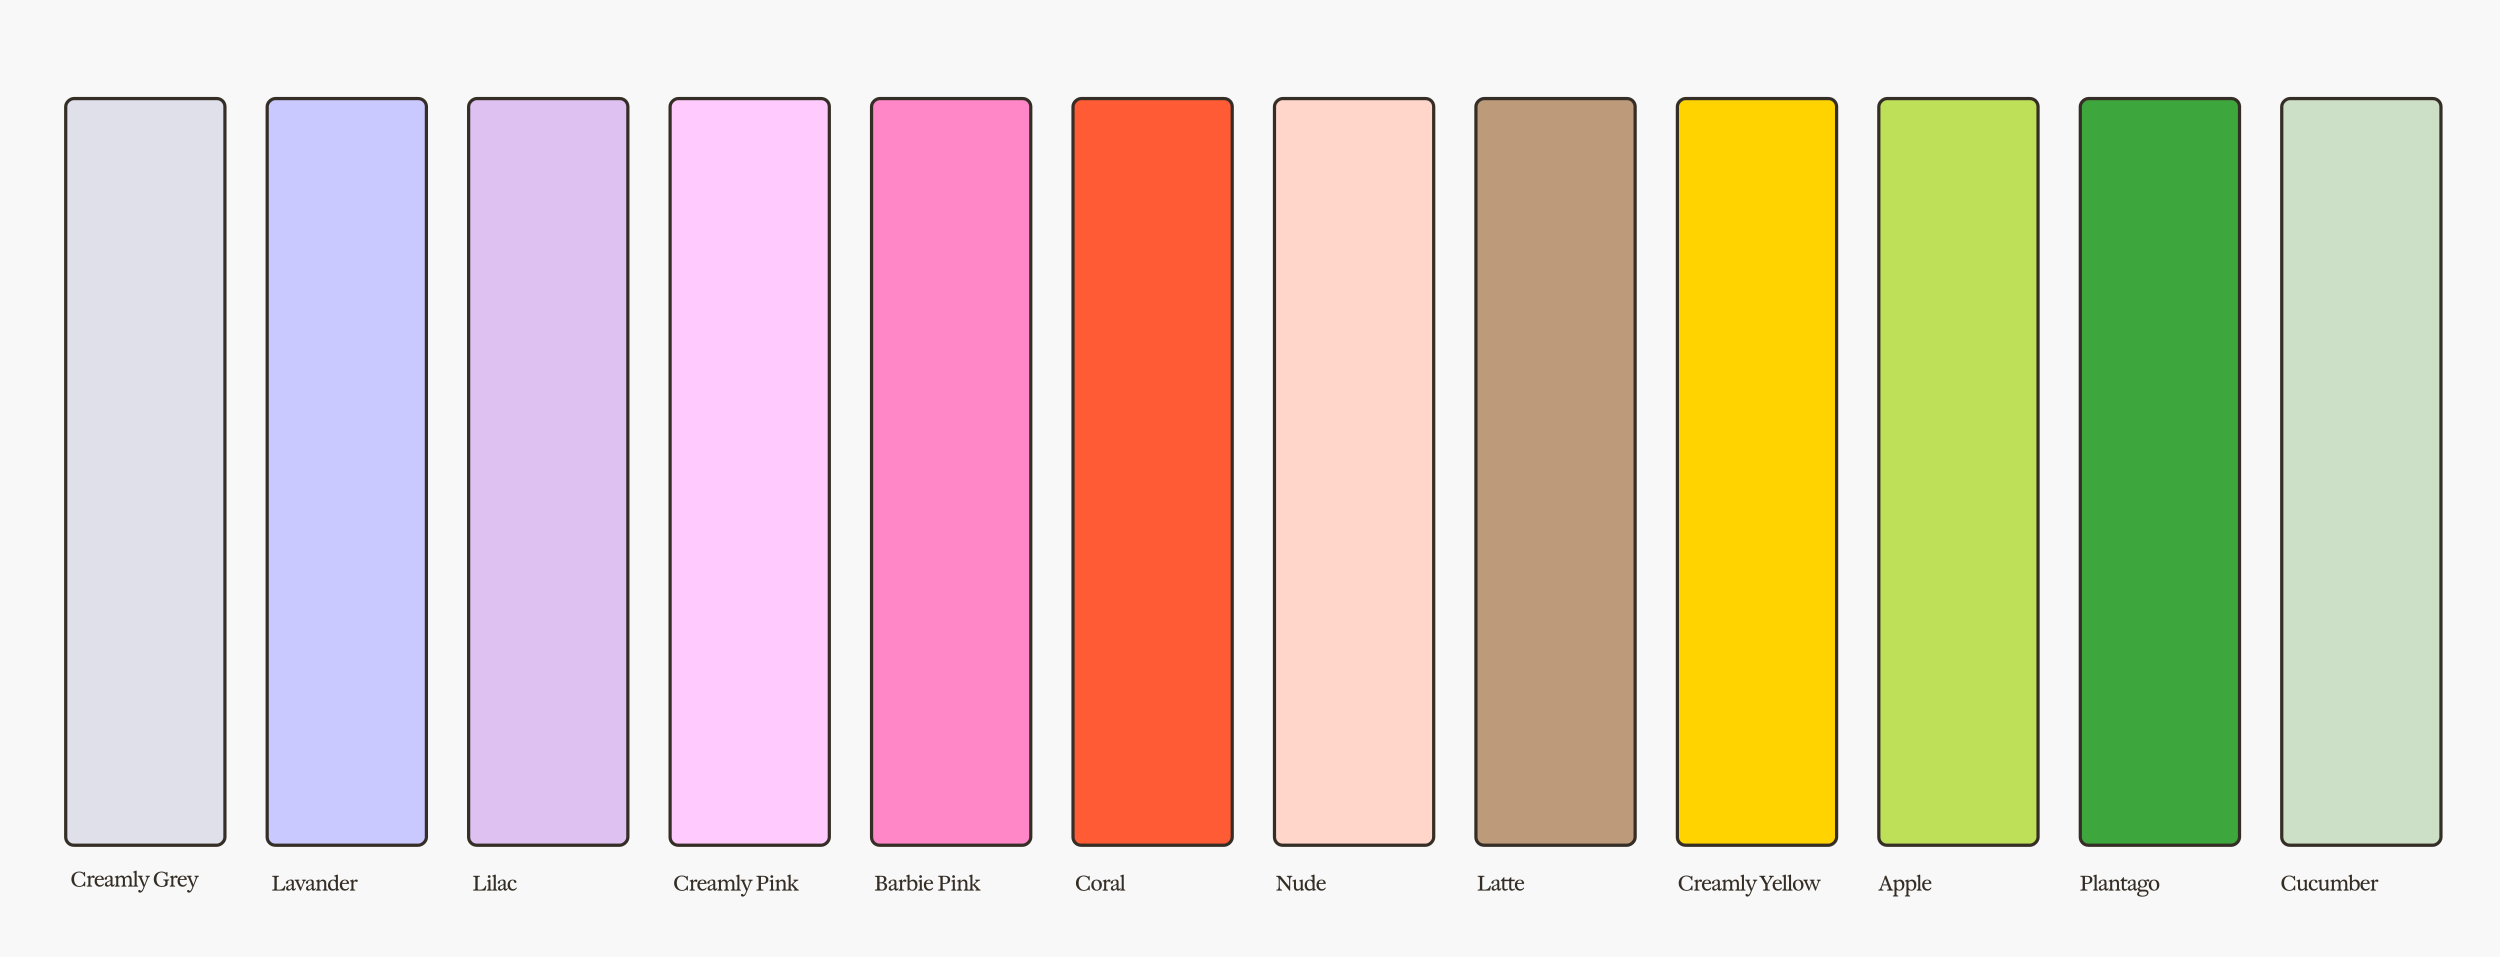 <?xml version="1.0" encoding="UTF-8"?> <svg xmlns="http://www.w3.org/2000/svg" width="1920" height="735" viewBox="0 0 1920 735" fill="none"><rect x="0" y="0" width="1920" height="735" fill="#808080" stroke="none"/><g clip-path="url(#clip0_2020_2112)"><rect width="1920" height="735" fill="white"></rect><rect width="1920" height="735.428" fill="#F8F8F8"></rect><rect x="50.473" y="649.129" width="573.423" height="122.276" rx="6.191" transform="rotate(-90 50.473 649.129)" fill="#E0E0EB" stroke="#352E26" stroke-width="2.477"></rect><rect x="205.199" y="649.129" width="573.423" height="122.276" rx="6.191" transform="rotate(-90 205.199 649.129)" fill="#CAC9FF" stroke="#352E26" stroke-width="2.477"></rect><rect x="359.91" y="649.129" width="573.423" height="122.276" rx="6.191" transform="rotate(-90 359.91 649.129)" fill="#DEC0F1" stroke="#352E26" stroke-width="2.477"></rect><rect x="514.637" y="649.129" width="573.423" height="122.276" rx="6.191" transform="rotate(-90 514.637 649.129)" fill="#FFCBFF" stroke="#352E26" stroke-width="2.477"></rect><rect x="669.348" y="649.129" width="573.423" height="122.276" rx="6.191" transform="rotate(-90 669.348 649.129)" fill="#FF87C8" stroke="#352E26" stroke-width="2.477"></rect><rect x="824.074" y="649.129" width="573.423" height="122.276" rx="6.191" transform="rotate(-90 824.074 649.129)" fill="#FF5C35" stroke="#352E26" stroke-width="2.477"></rect><rect x="978.801" y="649.129" width="573.423" height="122.276" rx="6.191" transform="rotate(-90 978.801 649.129)" fill="#FFD6C9" stroke="#352E26" stroke-width="2.477"></rect><rect x="1133.51" y="649.129" width="573.423" height="122.276" rx="6.191" transform="rotate(-90 1133.51 649.129)" fill="#BD9A7A" stroke="#352E26" stroke-width="2.477"></rect><rect x="1288.23" y="649.129" width="573.423" height="122.276" rx="6.191" transform="rotate(-90 1288.23 649.129)" fill="#FFD300" stroke="#352E26" stroke-width="2.477"></rect><rect x="1442.94" y="649.129" width="573.423" height="122.276" rx="6.191" transform="rotate(-90 1442.94 649.129)" fill="#BDE058" stroke="#352E26" stroke-width="2.477"></rect><rect x="1597.67" y="649.129" width="573.423" height="122.276" rx="6.191" transform="rotate(-90 1597.67 649.129)" fill="#3DA63D" stroke="#352E26" stroke-width="2.477"></rect><rect x="1752.38" y="649.129" width="573.423" height="122.276" rx="6.191" transform="rotate(-90 1752.38 649.129)" fill="#CCE0C7" stroke="#352E26" stroke-width="2.477"></rect><path d="M60.84 681.161C57.335 681.161 54.82 678.629 54.82 675.254C54.82 671.327 57.741 669.347 60.873 669.347C62.301 669.347 63.258 669.752 64.102 670.207C64.216 670.272 64.297 670.304 64.378 670.304C64.459 670.304 64.492 670.256 64.524 670.191L64.735 669.769C64.767 669.688 64.816 669.639 64.914 669.639H65.141C65.254 669.639 65.303 669.704 65.303 669.85L65.384 672.836C65.384 673.047 65.352 673.128 65.173 673.128H64.865C64.735 673.128 64.67 673.079 64.638 672.949C64.264 671.116 62.625 670.028 60.759 670.028C58.341 670.028 56.881 672.057 56.881 675.092C56.881 677.98 58.406 680.479 61.003 680.479C62.934 680.479 64.313 679.311 64.686 677.38C64.719 677.234 64.784 677.169 64.93 677.169H65.254C65.433 677.169 65.465 677.266 65.465 677.477L65.4 680.609C65.4 680.739 65.352 680.804 65.222 680.804H64.978C64.849 680.804 64.8 680.755 64.751 680.641L64.589 680.268C64.557 680.187 64.508 680.155 64.443 680.155C64.394 680.155 64.329 680.171 64.264 680.22C63.486 680.674 62.56 681.161 60.84 681.161ZM70.557 680.934H66.954C66.711 680.934 66.678 680.869 66.678 680.674V680.512C66.678 680.317 66.727 680.252 66.905 680.236L67.035 680.22C67.733 680.138 67.895 679.863 67.895 679.067V674.475C67.895 674.053 67.701 673.923 67.295 673.891L66.889 673.858C66.759 673.842 66.694 673.826 66.694 673.663V673.517C66.694 673.388 66.727 673.323 66.84 673.274L68.966 672.446C69.08 672.398 69.129 672.414 69.21 672.463L69.356 672.56C69.421 672.609 69.437 672.641 69.437 672.771V674.118C69.989 673.209 70.703 672.414 71.676 672.414C72.342 672.414 72.731 672.836 72.731 673.436C72.731 673.956 72.407 674.296 71.952 674.296C71.66 674.296 71.53 674.215 71.287 674.037C71.125 673.907 70.93 673.809 70.719 673.809C70.248 673.809 69.826 674.28 69.437 674.962V679.067C69.437 679.846 69.518 680.155 70.329 680.22L70.54 680.236C70.751 680.252 70.784 680.349 70.784 680.528V680.706C70.784 680.869 70.751 680.934 70.557 680.934ZM77.154 679.846C78.128 679.846 78.858 679.23 79.264 678.71C79.362 678.581 79.443 678.548 79.589 678.645L79.719 678.727C79.848 678.808 79.848 678.889 79.767 679.035C79.297 679.944 78.355 681.015 76.635 681.015C74.331 681.015 72.675 679.295 72.675 676.698C72.675 673.972 74.412 672.479 76.651 672.479C78.615 672.479 79.832 673.923 79.832 675.449C79.832 675.692 79.735 675.757 79.54 675.757H74.412C74.396 675.935 74.379 676.13 74.379 676.325C74.379 678.126 75.126 679.846 77.154 679.846ZM76.587 673.063C75.499 673.063 74.801 673.907 74.525 675.075H77.706C77.982 675.075 78.079 675.01 78.079 674.751C78.079 673.712 77.511 673.063 76.587 673.063ZM82.319 681.015C81.297 681.015 80.518 680.301 80.518 679.23C80.518 677.964 81.492 677.331 83.098 676.698C83.731 676.438 84.38 676.163 84.9 675.887V674.588C84.9 673.534 84.413 673.128 83.52 673.128C82.871 673.128 82.109 673.566 82.109 674.004C82.109 674.167 82.141 674.426 82.141 674.637C82.141 675.205 81.849 675.676 81.183 675.676C80.664 675.676 80.356 675.384 80.356 674.897C80.356 673.631 82.628 672.414 84.283 672.414C85.646 672.414 86.458 673.112 86.441 674.377L86.393 679.132C86.393 679.538 86.555 679.765 86.847 679.765C87.139 679.765 87.399 679.457 87.577 678.986C87.61 678.889 87.658 678.84 87.788 678.873L87.918 678.905C88.032 678.938 88.048 678.986 88.032 679.1C87.869 679.96 87.301 680.999 86.214 680.999C85.338 680.999 84.948 680.366 84.9 679.424C84.316 680.22 83.455 681.015 82.319 681.015ZM82.027 678.775C82.027 679.457 82.449 679.927 83.098 679.927C83.796 679.927 84.397 679.376 84.883 678.743L84.9 676.552C84.478 676.731 83.991 676.941 83.553 677.136C82.498 677.623 82.027 678.077 82.027 678.775ZM89.269 674.475C89.269 674.053 89.074 673.923 88.668 673.891L88.263 673.858C88.133 673.842 88.068 673.826 88.068 673.663V673.517C88.068 673.388 88.1 673.323 88.214 673.274L90.34 672.446C90.453 672.398 90.502 672.414 90.583 672.463L90.729 672.56C90.794 672.609 90.81 672.641 90.81 672.771V674.102C91.411 673.193 92.368 672.43 93.456 672.43C94.673 672.43 95.533 673.225 95.825 674.118C96.555 673.16 97.464 672.43 98.551 672.43C100.223 672.43 101.066 673.696 101.066 675.335V679.067C101.066 679.846 101.164 680.138 101.845 680.22L101.975 680.236C102.186 680.268 102.219 680.349 102.219 680.528V680.706C102.219 680.869 102.186 680.934 101.991 680.934H98.584C98.34 680.934 98.308 680.869 98.308 680.674V680.512C98.308 680.317 98.356 680.252 98.535 680.236L98.665 680.22C99.362 680.138 99.525 679.863 99.525 679.067V675.432C99.525 674.183 98.794 673.599 97.87 673.599C97.204 673.599 96.588 674.069 95.938 674.816V679.067C95.938 679.846 96.036 680.138 96.717 680.22L96.847 680.236C97.058 680.268 97.091 680.349 97.091 680.528V680.706C97.091 680.869 97.058 680.934 96.863 680.934H93.456C93.212 680.934 93.18 680.869 93.18 680.674V680.512C93.18 680.317 93.228 680.252 93.407 680.236L93.537 680.22C94.234 680.138 94.397 679.863 94.397 679.067V675.432C94.397 674.183 93.699 673.599 92.79 673.599C92.125 673.599 91.443 674.134 90.81 674.799V679.067C90.81 679.846 90.908 680.138 91.589 680.22L91.719 680.236C91.93 680.268 91.963 680.349 91.963 680.528V680.706C91.963 680.869 91.93 680.934 91.735 680.934H88.328C88.084 680.934 88.052 680.869 88.052 680.674V680.512C88.052 680.317 88.1 680.252 88.279 680.236L88.409 680.22C89.106 680.138 89.269 679.863 89.269 679.067V674.475ZM103.422 670.661C103.422 670.239 103.228 670.109 102.822 670.077L102.416 670.045C102.286 670.028 102.221 670.012 102.221 669.85V669.704C102.221 669.574 102.254 669.509 102.368 669.46L104.493 668.633C104.607 668.584 104.656 668.6 104.737 668.649L104.883 668.746C104.948 668.795 104.964 668.827 104.964 668.957V679.067C104.964 679.846 105.061 680.138 105.743 680.22L105.873 680.236C106.084 680.268 106.116 680.349 106.116 680.528V680.706C106.116 680.869 106.084 680.934 105.889 680.934H102.497C102.254 680.934 102.221 680.869 102.221 680.674V680.512C102.221 680.317 102.27 680.252 102.449 680.236L102.578 680.22C103.276 680.138 103.422 679.863 103.422 679.067V670.661ZM107.526 685.542C106.633 685.542 106.147 684.974 106.147 684.341C106.147 683.838 106.471 683.465 107.007 683.465C107.899 683.465 107.769 684.26 108.224 684.26C108.694 684.26 109.36 683.563 110.187 681.226L107.137 674.118C106.877 673.517 106.698 673.339 106.065 673.242C105.855 673.209 105.838 673.144 105.838 672.998V672.82C105.838 672.609 105.903 672.56 106.114 672.56H109.441C109.636 672.56 109.668 672.625 109.668 672.787V672.949C109.668 673.128 109.636 673.193 109.408 673.225L109.295 673.242C108.776 673.323 108.581 673.582 108.873 674.264L111.015 679.408L112.654 674.816C112.979 673.907 112.865 673.371 112.119 673.242L112.021 673.225C111.794 673.193 111.762 673.128 111.762 672.949V672.787C111.762 672.625 111.826 672.56 112.005 672.56H114.942C115.186 672.56 115.218 672.609 115.218 672.82V672.998C115.218 673.16 115.186 673.209 114.991 673.242C114.326 673.323 114.001 673.696 113.693 674.491C112.979 676.26 110.966 681.307 110.479 682.475C109.571 684.731 108.678 685.542 107.526 685.542ZM124.079 669.347C125.686 669.347 126.676 669.817 127.471 670.239C127.552 670.288 127.601 670.304 127.65 670.304C127.715 670.304 127.763 670.256 127.796 670.191L128.007 669.769C128.055 669.671 128.104 669.639 128.201 669.639H128.412C128.526 669.639 128.575 669.72 128.575 669.85L128.656 672.82C128.656 673.031 128.623 673.128 128.445 673.128H128.153C128.007 673.128 127.942 673.079 127.909 672.949C127.487 671.083 125.865 670.028 124.031 670.028C121.629 670.028 120.152 672.122 120.152 675.108C120.152 678.029 121.58 680.479 124.42 680.479C126.205 680.479 127.049 679.441 127.049 678.013V677.607C127.049 676.698 126.757 676.163 125.897 676.163H125.767C125.491 676.163 125.378 676.098 125.378 675.87V675.708C125.378 675.513 125.459 675.432 125.686 675.432H129.629C129.905 675.432 130.019 675.481 130.019 675.708V675.903C130.019 676.081 129.954 676.163 129.678 676.163H129.565C128.786 676.163 128.688 676.52 128.688 677.185V679.019C128.688 679.522 128.591 679.733 128.201 680.041C127.568 680.528 126.335 681.161 124.274 681.161C120.769 681.161 118.091 679.019 118.091 675.254C118.091 671.473 120.834 669.347 124.079 669.347ZM134.24 680.934H130.638C130.394 680.934 130.362 680.869 130.362 680.674V680.512C130.362 680.317 130.41 680.252 130.589 680.236L130.719 680.22C131.417 680.138 131.579 679.863 131.579 679.067V674.475C131.579 674.053 131.384 673.923 130.978 673.891L130.573 673.858C130.443 673.842 130.378 673.826 130.378 673.663V673.517C130.378 673.388 130.41 673.323 130.524 673.274L132.65 672.446C132.763 672.398 132.812 672.414 132.893 672.463L133.039 672.56C133.104 672.609 133.121 672.641 133.121 672.771V674.118C133.672 673.209 134.386 672.414 135.36 672.414C136.025 672.414 136.415 672.836 136.415 673.436C136.415 673.956 136.09 674.296 135.636 674.296C135.344 674.296 135.214 674.215 134.971 674.037C134.808 673.907 134.613 673.809 134.403 673.809C133.932 673.809 133.51 674.28 133.121 674.962V679.067C133.121 679.846 133.202 680.155 134.013 680.22L134.224 680.236C134.435 680.252 134.467 680.349 134.467 680.528V680.706C134.467 680.869 134.435 680.934 134.24 680.934ZM140.838 679.846C141.812 679.846 142.542 679.23 142.948 678.71C143.045 678.581 143.126 678.548 143.272 678.645L143.402 678.727C143.532 678.808 143.532 678.889 143.451 679.035C142.98 679.944 142.039 681.015 140.319 681.015C138.014 681.015 136.359 679.295 136.359 676.698C136.359 673.972 138.096 672.479 140.335 672.479C142.299 672.479 143.516 673.923 143.516 675.449C143.516 675.692 143.418 675.757 143.224 675.757H138.096C138.079 675.935 138.063 676.13 138.063 676.325C138.063 678.126 138.81 679.846 140.838 679.846ZM140.27 673.063C139.183 673.063 138.485 673.907 138.209 675.075H141.39C141.666 675.075 141.763 675.01 141.763 674.751C141.763 673.712 141.195 673.063 140.27 673.063ZM145.082 685.542C144.189 685.542 143.702 684.974 143.702 684.341C143.702 683.838 144.027 683.465 144.563 683.465C145.455 683.465 145.325 684.26 145.78 684.26C146.25 684.26 146.916 683.563 147.743 681.226L144.692 674.118C144.433 673.517 144.254 673.339 143.621 673.242C143.41 673.209 143.394 673.144 143.394 672.998V672.82C143.394 672.609 143.459 672.56 143.67 672.56H146.997C147.191 672.56 147.224 672.625 147.224 672.787V672.949C147.224 673.128 147.191 673.193 146.964 673.225L146.851 673.242C146.331 673.323 146.137 673.582 146.429 674.264L148.571 679.408L150.21 674.816C150.534 673.907 150.421 673.371 149.674 673.242L149.577 673.225C149.35 673.193 149.317 673.128 149.317 672.949V672.787C149.317 672.625 149.382 672.56 149.561 672.56H152.498C152.741 672.56 152.774 672.609 152.774 672.82V672.998C152.774 673.16 152.741 673.209 152.547 673.242C151.881 673.323 151.557 673.696 151.248 674.491C150.534 676.26 148.522 681.307 148.035 682.475C147.127 684.731 146.234 685.542 145.082 685.542Z" fill="#352E26"></path><path d="M209.336 683.973C209.093 683.973 208.995 683.892 208.995 683.681V683.502C208.995 683.307 209.06 683.242 209.368 683.242H209.531C210.472 683.242 210.764 682.918 210.764 682.188V674.398C210.764 673.635 210.488 673.343 209.433 673.343H209.336C209.093 673.343 208.995 673.262 208.995 673.051V672.873C208.995 672.678 209.06 672.613 209.368 672.613H213.977C214.221 672.613 214.318 672.694 214.318 672.905V673.084C214.318 673.278 214.253 673.343 213.945 673.343H213.831C212.841 673.343 212.549 673.652 212.549 674.398V682.269C212.549 682.885 212.647 683.242 213.361 683.242H214.529C216.411 683.242 217.418 682.447 218.018 681.311C218.148 681.052 218.31 680.743 218.424 680.484C218.521 680.273 218.602 680.192 218.846 680.256L218.975 680.289C219.17 680.338 219.219 680.419 219.17 680.678L218.586 683.502C218.505 683.859 218.326 683.973 217.937 683.973H209.336ZM221.52 684.054C220.497 684.054 219.718 683.34 219.718 682.269C219.718 681.003 220.692 680.37 222.299 679.737C222.931 679.477 223.581 679.202 224.1 678.926V677.627C224.1 676.573 223.613 676.167 222.72 676.167C222.071 676.167 221.309 676.605 221.309 677.043C221.309 677.206 221.341 677.465 221.341 677.676C221.341 678.244 221.049 678.715 220.384 678.715C219.864 678.715 219.556 678.423 219.556 677.936C219.556 676.67 221.828 675.453 223.483 675.453C224.846 675.453 225.658 676.151 225.642 677.417L225.593 682.171C225.593 682.577 225.755 682.804 226.047 682.804C226.339 682.804 226.599 682.496 226.777 682.025C226.81 681.928 226.859 681.879 226.988 681.912L227.118 681.944C227.232 681.977 227.248 682.025 227.232 682.139C227.07 682.999 226.502 684.038 225.414 684.038C224.538 684.038 224.149 683.405 224.1 682.463C223.516 683.259 222.656 684.054 221.52 684.054ZM221.227 681.814C221.227 682.496 221.649 682.967 222.299 682.967C222.996 682.967 223.597 682.415 224.084 681.782L224.1 679.591C223.678 679.77 223.191 679.981 222.753 680.175C221.698 680.662 221.227 681.117 221.227 681.814ZM230.428 683.843L227.539 677.238C227.231 676.54 227.036 676.362 226.468 676.281C226.274 676.248 226.241 676.183 226.241 676.021V675.859C226.241 675.664 226.29 675.599 226.533 675.599H229.746C229.909 675.599 229.957 675.664 229.957 675.826V675.988C229.957 676.167 229.925 676.216 229.698 676.248L229.568 676.264C229.049 676.329 228.967 676.702 229.162 677.157L231.175 681.831L232.781 677.465C233.024 676.8 232.911 676.362 232.246 676.264L232.132 676.248C231.905 676.216 231.872 676.167 231.872 675.972V675.81C231.872 675.648 231.905 675.599 232.099 675.599H234.761C235.004 675.599 235.053 675.664 235.053 675.859V676.037C235.053 676.199 235.021 676.232 234.826 676.281C234.079 676.492 233.868 676.816 233.576 677.53L231.061 683.843C230.996 684.005 230.947 684.086 230.785 684.086H230.72C230.558 684.086 230.493 684.005 230.428 683.843ZM236.83 684.054C235.808 684.054 235.029 683.34 235.029 682.269C235.029 681.003 236.003 680.37 237.609 679.737C238.242 679.477 238.891 679.202 239.411 678.926V677.627C239.411 676.573 238.924 676.167 238.031 676.167C237.382 676.167 236.619 676.605 236.619 677.043C236.619 677.206 236.652 677.465 236.652 677.676C236.652 678.244 236.36 678.715 235.694 678.715C235.175 678.715 234.867 678.423 234.867 677.936C234.867 676.67 237.139 675.453 238.794 675.453C240.157 675.453 240.968 676.151 240.952 677.417L240.904 682.171C240.904 682.577 241.066 682.804 241.358 682.804C241.65 682.804 241.91 682.496 242.088 682.025C242.121 681.928 242.169 681.879 242.299 681.912L242.429 681.944C242.543 681.977 242.559 682.025 242.543 682.139C242.38 682.999 241.812 684.038 240.725 684.038C239.849 684.038 239.459 683.405 239.411 682.463C238.826 683.259 237.966 684.054 236.83 684.054ZM236.538 681.814C236.538 682.496 236.96 682.967 237.609 682.967C238.307 682.967 238.908 682.415 239.394 681.782L239.411 679.591C238.989 679.77 238.502 679.981 238.064 680.175C237.009 680.662 236.538 681.117 236.538 681.814ZM242.838 683.973C242.595 683.973 242.563 683.908 242.563 683.713V683.551C242.563 683.356 242.611 683.291 242.79 683.275L242.92 683.259C243.617 683.177 243.78 682.902 243.78 682.106V677.514C243.78 677.092 243.585 676.962 243.179 676.93L242.773 676.897C242.644 676.881 242.579 676.865 242.579 676.702V676.556C242.579 676.427 242.611 676.362 242.725 676.313L244.851 675.485C244.964 675.437 245.013 675.453 245.094 675.502L245.24 675.599C245.305 675.648 245.321 675.68 245.321 675.81V677.157C245.97 676.264 246.879 675.469 248.08 675.469C249.427 675.469 250.53 676.394 250.53 678.082V682.106C250.53 682.885 250.628 683.177 251.309 683.259L251.439 683.275C251.65 683.307 251.683 683.388 251.683 683.567V683.745C251.683 683.908 251.65 683.973 251.455 683.973H248.048C247.804 683.973 247.772 683.908 247.772 683.713V683.551C247.772 683.356 247.82 683.291 247.999 683.275L248.129 683.259C248.827 683.177 248.989 682.902 248.989 682.106V678.406C248.989 677.303 248.372 676.638 247.463 676.638C246.684 676.638 245.954 677.124 245.321 677.871V682.106C245.321 682.885 245.419 683.177 246.1 683.259L246.23 683.275C246.441 683.307 246.473 683.388 246.473 683.567V683.745C246.473 683.908 246.441 683.973 246.246 683.973H242.838ZM255.426 684.054C253.267 684.054 251.904 682.35 251.904 679.964C251.904 677.498 253.462 675.518 255.799 675.518C256.675 675.518 257.373 675.68 257.957 675.988V673.7C257.957 673.278 257.762 673.132 257.357 673.116L256.789 673.084C256.659 673.084 256.594 673.051 256.594 672.889V672.743C256.594 672.613 256.627 672.548 256.74 672.499L259.028 671.672C259.142 671.623 259.191 671.639 259.272 671.688L259.418 671.785C259.483 671.834 259.499 671.867 259.499 671.996V682.447C259.499 682.691 259.564 682.82 259.742 682.885L260.424 683.113C260.505 683.145 260.537 683.177 260.537 683.275V683.486C260.537 683.583 260.505 683.632 260.408 683.648L258.314 684.102C258.217 684.119 258.184 684.119 258.103 684.07L258.038 684.021C257.973 683.973 257.957 683.924 257.957 683.81V682.837C257.373 683.437 256.627 684.054 255.426 684.054ZM255.912 682.885C256.886 682.885 257.47 682.512 257.957 682.058V678.91C257.957 677.06 257 676.232 255.799 676.232C254.322 676.232 253.559 677.741 253.559 679.607C253.559 681.344 254.452 682.885 255.912 682.885ZM265.456 682.885C266.43 682.885 267.16 682.269 267.566 681.749C267.663 681.62 267.745 681.587 267.891 681.685L268.02 681.766C268.15 681.847 268.15 681.928 268.069 682.074C267.599 682.983 266.657 684.054 264.937 684.054C262.633 684.054 260.978 682.334 260.978 679.737C260.978 677.011 262.714 675.518 264.953 675.518C266.917 675.518 268.134 676.962 268.134 678.488C268.134 678.731 268.037 678.796 267.842 678.796H262.714C262.698 678.974 262.681 679.169 262.681 679.364C262.681 681.165 263.428 682.885 265.456 682.885ZM264.888 676.102C263.801 676.102 263.103 676.946 262.828 678.114H266.008C266.284 678.114 266.381 678.049 266.381 677.79C266.381 676.751 265.813 676.102 264.888 676.102ZM272.569 683.973H268.966C268.723 683.973 268.69 683.908 268.69 683.713V683.551C268.69 683.356 268.739 683.291 268.917 683.275L269.047 683.259C269.745 683.177 269.907 682.902 269.907 682.106V677.514C269.907 677.092 269.713 676.962 269.307 676.93L268.901 676.897C268.771 676.881 268.707 676.865 268.707 676.702V676.556C268.707 676.427 268.739 676.362 268.853 676.313L270.978 675.485C271.092 675.437 271.141 675.453 271.222 675.502L271.368 675.599C271.433 675.648 271.449 675.68 271.449 675.81V677.157C272.001 676.248 272.715 675.453 273.689 675.453C274.354 675.453 274.743 675.875 274.743 676.475C274.743 676.995 274.419 677.335 273.964 677.335C273.672 677.335 273.542 677.254 273.299 677.076C273.137 676.946 272.942 676.849 272.731 676.849C272.26 676.849 271.839 677.319 271.449 678.001V682.106C271.449 682.885 271.53 683.194 272.342 683.259L272.553 683.275C272.764 683.291 272.796 683.388 272.796 683.567V683.745C272.796 683.908 272.764 683.973 272.569 683.973Z" fill="#352E26"></path><path d="M363.649 683.973C363.405 683.973 363.308 683.892 363.308 683.681V683.502C363.308 683.307 363.373 683.242 363.681 683.242H363.843C364.784 683.242 365.077 682.918 365.077 682.188V674.398C365.077 673.635 364.801 673.343 363.746 673.343H363.649C363.405 673.343 363.308 673.262 363.308 673.051V672.873C363.308 672.678 363.373 672.613 363.681 672.613H368.29C368.533 672.613 368.631 672.694 368.631 672.905V673.084C368.631 673.278 368.566 673.343 368.257 673.343H368.144C367.154 673.343 366.862 673.652 366.862 674.398V682.269C366.862 682.885 366.959 683.242 367.673 683.242H368.841C370.724 683.242 371.73 682.447 372.331 681.311C372.46 681.052 372.623 680.743 372.736 680.484C372.834 680.273 372.915 680.192 373.158 680.256L373.288 680.289C373.483 680.338 373.531 680.419 373.483 680.678L372.898 683.502C372.817 683.859 372.639 683.973 372.249 683.973H363.649ZM375.718 674.236C375.151 674.236 374.647 673.781 374.647 673.197C374.647 672.613 375.151 672.126 375.718 672.126C376.303 672.126 376.773 672.613 376.773 673.197C376.773 673.781 376.303 674.236 375.718 674.236ZM375.118 677.514C375.118 677.092 374.923 676.962 374.518 676.93L374.112 676.897C373.982 676.881 373.917 676.865 373.917 676.702V676.556C373.917 676.427 373.95 676.362 374.063 676.313L376.189 675.485C376.303 675.437 376.351 675.453 376.433 675.502L376.579 675.599C376.643 675.648 376.66 675.68 376.66 675.81V682.106C376.66 682.885 376.757 683.177 377.439 683.259L377.568 683.275C377.779 683.307 377.812 683.388 377.812 683.567V683.745C377.812 683.908 377.779 683.973 377.585 683.973H374.177C373.933 683.973 373.901 683.908 373.901 683.713V683.551C373.901 683.356 373.95 683.291 374.128 683.275L374.258 683.259C374.956 683.177 375.118 682.902 375.118 682.106V677.514ZM379.208 673.7C379.208 673.278 379.014 673.149 378.608 673.116L378.202 673.084C378.072 673.067 378.008 673.051 378.008 672.889V672.743C378.008 672.613 378.04 672.548 378.154 672.499L380.279 671.672C380.393 671.623 380.442 671.639 380.523 671.688L380.669 671.785C380.734 671.834 380.75 671.867 380.75 671.996V682.106C380.75 682.885 380.847 683.177 381.529 683.259L381.659 683.275C381.87 683.307 381.902 683.388 381.902 683.567V683.745C381.902 683.908 381.87 683.973 381.675 683.973H378.283C378.04 683.973 378.008 683.908 378.008 683.713V683.551C378.008 683.356 378.056 683.291 378.235 683.275L378.365 683.259C379.062 683.177 379.208 682.902 379.208 682.106V673.7ZM384.202 684.054C383.179 684.054 382.4 683.34 382.4 682.269C382.4 681.003 383.374 680.37 384.981 679.737C385.613 679.477 386.263 679.202 386.782 678.926V677.627C386.782 676.573 386.295 676.167 385.402 676.167C384.753 676.167 383.991 676.605 383.991 677.043C383.991 677.206 384.023 677.465 384.023 677.676C384.023 678.244 383.731 678.715 383.066 678.715C382.546 678.715 382.238 678.423 382.238 677.936C382.238 676.67 384.51 675.453 386.165 675.453C387.528 675.453 388.34 676.151 388.323 677.417L388.275 682.171C388.275 682.577 388.437 682.804 388.729 682.804C389.021 682.804 389.281 682.496 389.459 682.025C389.492 681.928 389.541 681.879 389.67 681.912L389.8 681.944C389.914 681.977 389.93 682.025 389.914 682.139C389.752 682.999 389.184 684.038 388.096 684.038C387.22 684.038 386.831 683.405 386.782 682.463C386.198 683.259 385.338 684.054 384.202 684.054ZM383.909 681.814C383.909 682.496 384.331 682.967 384.981 682.967C385.678 682.967 386.279 682.415 386.766 681.782L386.782 679.591C386.36 679.77 385.873 679.981 385.435 680.175C384.38 680.662 383.909 681.117 383.909 681.814ZM393.812 684.054C391.573 684.054 389.853 682.431 389.853 679.802C389.853 677.124 391.54 675.518 393.861 675.518C395.321 675.518 396.62 676.329 396.62 677.238C396.62 677.79 396.246 678.098 395.776 678.098C395.257 678.098 394.964 677.822 394.835 677.287C394.786 677.076 394.737 676.881 394.672 676.686C394.559 676.345 394.348 676.102 393.796 676.102C392.384 676.102 391.573 677.498 391.573 679.575C391.573 681.263 392.465 682.885 394.218 682.885C395.338 682.885 396.068 682.171 396.36 681.766C396.474 681.603 396.571 681.603 396.668 681.668L396.831 681.766C396.944 681.831 396.96 681.895 396.896 682.042C396.539 682.804 395.549 684.054 393.812 684.054Z" fill="#352E26"></path><path d="M523.731 684.2C520.226 684.2 517.71 681.668 517.71 678.293C517.71 674.366 520.631 672.386 523.763 672.386C525.191 672.386 526.149 672.792 526.993 673.246C527.106 673.311 527.188 673.343 527.269 673.343C527.35 673.343 527.382 673.295 527.415 673.23L527.626 672.808C527.658 672.727 527.707 672.678 527.804 672.678H528.031C528.145 672.678 528.194 672.743 528.194 672.889L528.275 675.875C528.275 676.086 528.242 676.167 528.064 676.167H527.756C527.626 676.167 527.561 676.118 527.528 675.988C527.155 674.155 525.516 673.067 523.65 673.067C521.232 673.067 519.771 675.096 519.771 678.131C519.771 681.019 521.297 683.518 523.893 683.518C525.824 683.518 527.204 682.35 527.577 680.419C527.609 680.273 527.674 680.208 527.82 680.208H528.145C528.324 680.208 528.356 680.305 528.356 680.516L528.291 683.648C528.291 683.778 528.242 683.843 528.113 683.843H527.869C527.739 683.843 527.691 683.794 527.642 683.681L527.48 683.307C527.447 683.226 527.399 683.194 527.334 683.194C527.285 683.194 527.22 683.21 527.155 683.259C526.376 683.713 525.451 684.2 523.731 684.2ZM533.447 683.973H529.845C529.601 683.973 529.569 683.908 529.569 683.713V683.551C529.569 683.356 529.617 683.291 529.796 683.275L529.926 683.259C530.624 683.177 530.786 682.902 530.786 682.106V677.514C530.786 677.092 530.591 676.962 530.185 676.93L529.78 676.897C529.65 676.881 529.585 676.865 529.585 676.702V676.556C529.585 676.427 529.617 676.362 529.731 676.313L531.857 675.485C531.971 675.437 532.019 675.453 532.1 675.502L532.246 675.599C532.311 675.648 532.328 675.68 532.328 675.81V677.157C532.879 676.248 533.593 675.453 534.567 675.453C535.232 675.453 535.622 675.875 535.622 676.475C535.622 676.995 535.297 677.335 534.843 677.335C534.551 677.335 534.421 677.254 534.178 677.076C534.015 676.946 533.821 676.849 533.61 676.849C533.139 676.849 532.717 677.319 532.328 678.001V682.106C532.328 682.885 532.409 683.194 533.22 683.259L533.431 683.275C533.642 683.291 533.674 683.388 533.674 683.567V683.745C533.674 683.908 533.642 683.973 533.447 683.973ZM540.045 682.885C541.019 682.885 541.749 682.269 542.155 681.749C542.252 681.62 542.333 681.587 542.479 681.685L542.609 681.766C542.739 681.847 542.739 681.928 542.658 682.074C542.187 682.983 541.246 684.054 539.526 684.054C537.221 684.054 535.566 682.334 535.566 679.737C535.566 677.011 537.303 675.518 539.542 675.518C541.506 675.518 542.723 676.962 542.723 678.488C542.723 678.731 542.625 678.796 542.431 678.796H537.303C537.286 678.974 537.27 679.169 537.27 679.364C537.27 681.165 538.017 682.885 540.045 682.885ZM539.477 676.102C538.39 676.102 537.692 676.946 537.416 678.114H540.597C540.873 678.114 540.97 678.049 540.97 677.79C540.97 676.751 540.402 676.102 539.477 676.102ZM545.21 684.054C544.188 684.054 543.409 683.34 543.409 682.269C543.409 681.003 544.382 680.37 545.989 679.737C546.622 679.477 547.271 679.202 547.79 678.926V677.627C547.79 676.573 547.303 676.167 546.411 676.167C545.762 676.167 544.999 676.605 544.999 677.043C544.999 677.206 545.032 677.465 545.032 677.676C545.032 678.244 544.739 678.715 544.074 678.715C543.555 678.715 543.246 678.423 543.246 677.936C543.246 676.67 545.518 675.453 547.174 675.453C548.537 675.453 549.348 676.151 549.332 677.417L549.283 682.171C549.283 682.577 549.446 682.804 549.738 682.804C550.03 682.804 550.289 682.496 550.468 682.025C550.5 681.928 550.549 681.879 550.679 681.912L550.809 681.944C550.922 681.977 550.939 682.025 550.922 682.139C550.76 682.999 550.192 684.038 549.105 684.038C548.228 684.038 547.839 683.405 547.79 682.463C547.206 683.259 546.346 684.054 545.21 684.054ZM544.918 681.814C544.918 682.496 545.34 682.967 545.989 682.967C546.687 682.967 547.287 682.415 547.774 681.782L547.79 679.591C547.368 679.77 546.882 679.981 546.443 680.175C545.389 680.662 544.918 681.117 544.918 681.814ZM552.159 677.514C552.159 677.092 551.965 676.962 551.559 676.93L551.153 676.897C551.023 676.881 550.958 676.865 550.958 676.702V676.556C550.958 676.427 550.991 676.362 551.104 676.313L553.23 675.485C553.344 675.437 553.393 675.453 553.474 675.502L553.62 675.599C553.685 675.648 553.701 675.68 553.701 675.81V677.141C554.301 676.232 555.259 675.469 556.346 675.469C557.563 675.469 558.423 676.264 558.715 677.157C559.446 676.199 560.354 675.469 561.442 675.469C563.113 675.469 563.957 676.735 563.957 678.374V682.106C563.957 682.885 564.054 683.177 564.736 683.259L564.866 683.275C565.077 683.307 565.109 683.388 565.109 683.567V683.745C565.109 683.908 565.077 683.973 564.882 683.973H561.474C561.231 683.973 561.198 683.908 561.198 683.713V683.551C561.198 683.356 561.247 683.291 561.426 683.275L561.555 683.259C562.253 683.177 562.415 682.902 562.415 682.106V678.471C562.415 677.222 561.685 676.638 560.76 676.638C560.095 676.638 559.478 677.108 558.829 677.855V682.106C558.829 682.885 558.926 683.177 559.608 683.259L559.738 683.275C559.949 683.307 559.981 683.388 559.981 683.567V683.745C559.981 683.908 559.949 683.973 559.754 683.973H556.346C556.103 683.973 556.07 683.908 556.07 683.713V683.551C556.07 683.356 556.119 683.291 556.297 683.275L556.427 683.259C557.125 683.177 557.287 682.902 557.287 682.106V678.471C557.287 677.222 556.59 676.638 555.681 676.638C555.015 676.638 554.334 677.173 553.701 677.838V682.106C553.701 682.885 553.798 683.177 554.48 683.259L554.61 683.275C554.821 683.307 554.853 683.388 554.853 683.567V683.745C554.853 683.908 554.821 683.973 554.626 683.973H551.218C550.975 683.973 550.942 683.908 550.942 683.713V683.551C550.942 683.356 550.991 683.291 551.169 683.275L551.299 683.259C551.997 683.177 552.159 682.902 552.159 682.106V677.514ZM566.313 673.7C566.313 673.278 566.118 673.149 565.713 673.116L565.307 673.084C565.177 673.067 565.112 673.051 565.112 672.889V672.743C565.112 672.613 565.145 672.548 565.258 672.499L567.384 671.672C567.498 671.623 567.546 671.639 567.627 671.688L567.773 671.785C567.838 671.834 567.855 671.867 567.855 671.996V682.106C567.855 682.885 567.952 683.177 568.634 683.259L568.763 683.275C568.974 683.307 569.007 683.388 569.007 683.567V683.745C569.007 683.908 568.974 683.973 568.78 683.973H565.388C565.145 683.973 565.112 683.908 565.112 683.713V683.551C565.112 683.356 565.161 683.291 565.339 683.275L565.469 683.259C566.167 683.177 566.313 682.902 566.313 682.106V673.7ZM570.417 688.581C569.524 688.581 569.037 688.013 569.037 687.381C569.037 686.877 569.362 686.504 569.897 686.504C570.79 686.504 570.66 687.299 571.114 687.299C571.585 687.299 572.25 686.602 573.078 684.265L570.027 677.157C569.767 676.556 569.589 676.378 568.956 676.281C568.745 676.248 568.729 676.183 568.729 676.037V675.859C568.729 675.648 568.794 675.599 569.005 675.599H572.332C572.526 675.599 572.559 675.664 572.559 675.826V675.988C572.559 676.167 572.526 676.232 572.299 676.264L572.185 676.281C571.666 676.362 571.471 676.621 571.764 677.303L573.906 682.447L575.545 677.855C575.869 676.946 575.756 676.41 575.009 676.281L574.912 676.264C574.685 676.232 574.652 676.167 574.652 675.988V675.826C574.652 675.664 574.717 675.599 574.896 675.599H577.833C578.076 675.599 578.109 675.648 578.109 675.859V676.037C578.109 676.199 578.076 676.248 577.882 676.281C577.216 676.362 576.892 676.735 576.583 677.53C575.869 679.299 573.857 684.346 573.37 685.514C572.461 687.77 571.569 688.581 570.417 688.581ZM586.353 683.713C586.353 683.908 586.289 683.973 585.98 683.973H581.209C580.966 683.973 580.868 683.892 580.868 683.681V683.502C580.868 683.324 580.949 683.242 581.16 683.242H581.242C582.329 683.242 582.637 682.967 582.637 682.188V674.398C582.637 673.635 582.361 673.343 581.29 673.343H581.209C580.966 673.343 580.868 673.262 580.868 673.051V672.873C580.868 672.678 580.933 672.613 581.242 672.613H586.256C588.414 672.613 590.135 673.538 590.135 675.485C590.135 677.838 588.414 678.861 585.996 678.861C585.542 678.861 584.893 678.828 584.422 678.78V682.188C584.422 682.95 584.698 683.242 585.931 683.242H586.013C586.256 683.242 586.353 683.324 586.353 683.534V683.713ZM584.422 673.733V678.082C584.893 678.131 585.542 678.163 585.948 678.163C587.587 678.163 588.333 677.092 588.333 675.583C588.333 674.268 587.652 673.343 585.883 673.343H584.828C584.503 673.343 584.422 673.408 584.422 673.733ZM592.756 674.236C592.188 674.236 591.685 673.781 591.685 673.197C591.685 672.613 592.188 672.126 592.756 672.126C593.34 672.126 593.811 672.613 593.811 673.197C593.811 673.781 593.34 674.236 592.756 674.236ZM592.156 677.514C592.156 677.092 591.961 676.962 591.555 676.93L591.15 676.897C591.02 676.881 590.955 676.865 590.955 676.702V676.556C590.955 676.427 590.987 676.362 591.101 676.313L593.227 675.485C593.34 675.437 593.389 675.453 593.47 675.502L593.616 675.599C593.681 675.648 593.697 675.68 593.697 675.81V682.106C593.697 682.885 593.795 683.177 594.476 683.259L594.606 683.275C594.817 683.307 594.85 683.388 594.85 683.567V683.745C594.85 683.908 594.817 683.973 594.622 683.973H591.214C590.971 683.973 590.939 683.908 590.939 683.713V683.551C590.939 683.356 590.987 683.291 591.166 683.275L591.296 683.259C591.993 683.177 592.156 682.902 592.156 682.106V677.514ZM595.613 683.973C595.37 683.973 595.337 683.908 595.337 683.713V683.551C595.337 683.356 595.386 683.291 595.564 683.275L595.694 683.259C596.392 683.177 596.554 682.902 596.554 682.106V677.514C596.554 677.092 596.36 676.962 595.954 676.93L595.548 676.897C595.418 676.881 595.354 676.865 595.354 676.702V676.556C595.354 676.427 595.386 676.362 595.5 676.313L597.625 675.485C597.739 675.437 597.788 675.453 597.869 675.502L598.015 675.599C598.08 675.648 598.096 675.68 598.096 675.81V677.157C598.745 676.264 599.654 675.469 600.855 675.469C602.202 675.469 603.305 676.394 603.305 678.082V682.106C603.305 682.885 603.403 683.177 604.084 683.259L604.214 683.275C604.425 683.307 604.457 683.388 604.457 683.567V683.745C604.457 683.908 604.425 683.973 604.23 683.973H600.822C600.579 683.973 600.546 683.908 600.546 683.713V683.551C600.546 683.356 600.595 683.291 600.774 683.275L600.904 683.259C601.601 683.177 601.764 682.902 601.764 682.106V678.406C601.764 677.303 601.147 676.638 600.238 676.638C599.459 676.638 598.729 677.124 598.096 677.871V682.106C598.096 682.885 598.193 683.177 598.875 683.259L599.005 683.275C599.216 683.307 599.248 683.388 599.248 683.567V683.745C599.248 683.908 599.216 683.973 599.021 683.973H595.613ZM605.669 673.7C605.669 673.278 605.474 673.149 605.068 673.116L604.663 673.084C604.533 673.067 604.468 673.051 604.468 672.889V672.743C604.468 672.613 604.5 672.548 604.614 672.499L606.74 671.672C606.853 671.623 606.902 671.639 606.983 671.688L607.129 671.785C607.194 671.834 607.211 671.867 607.211 671.996V679.267H607.876L609.953 677.222C610.326 676.849 610.343 676.378 609.742 676.297L609.612 676.281C609.401 676.248 609.353 676.199 609.353 675.988V675.826C609.353 675.648 609.434 675.599 609.58 675.599H612.825C613.053 675.599 613.101 675.648 613.101 675.859V676.037C613.101 676.216 613.053 676.264 612.858 676.297C612.03 676.394 611.414 676.832 610.781 677.433L609.028 679.088L611.771 682.188C612.29 682.772 612.712 683.177 613.28 683.275C613.475 683.307 613.507 683.388 613.507 683.534V683.713C613.507 683.908 613.458 683.973 613.231 683.973H609.775C609.612 683.973 609.564 683.908 609.564 683.745V683.567C609.564 683.388 609.628 683.307 609.775 683.291L609.937 683.275C610.521 683.21 610.489 682.918 610.196 682.577L607.892 679.997H607.211V682.106C607.211 682.885 607.308 683.177 607.989 683.259L608.119 683.275C608.33 683.307 608.363 683.388 608.363 683.567V683.745C608.363 683.908 608.33 683.973 608.136 683.973H604.728C604.484 683.973 604.452 683.908 604.452 683.713V683.551C604.452 683.356 604.5 683.291 604.679 683.275L604.809 683.259C605.507 683.177 605.669 682.902 605.669 682.106V673.7Z" fill="#352E26"></path><path d="M672.242 683.973C671.999 683.973 671.901 683.892 671.901 683.681V683.502C671.901 683.307 671.966 683.242 672.275 683.242H672.372C673.378 683.242 673.67 682.934 673.67 682.188V674.398C673.67 673.652 673.394 673.343 672.34 673.343H672.242C671.999 673.343 671.901 673.262 671.901 673.051V672.873C671.901 672.678 671.966 672.613 672.275 672.613H677.354C679.691 672.613 680.762 673.733 680.762 675.21C680.762 676.394 679.934 677.417 678.636 677.774C680.162 677.936 681.346 679.007 681.346 680.565C681.346 682.528 679.902 683.973 677.387 683.973H672.242ZM675.455 673.733V677.66L676.721 677.627C678.36 677.595 678.944 676.508 678.944 675.372C678.944 673.944 678.247 673.343 676.802 673.343H675.861C675.537 673.343 675.455 673.408 675.455 673.733ZM676.997 683.259H677.37C678.798 683.259 679.48 682.09 679.48 680.76C679.48 678.877 678.36 678.277 676.494 678.342L675.455 678.374V681.668C675.455 682.756 675.894 683.259 676.997 683.259ZM684.331 684.054C683.308 684.054 682.529 683.34 682.529 682.269C682.529 681.003 683.503 680.37 685.11 679.737C685.743 679.477 686.392 679.202 686.911 678.926V677.627C686.911 676.573 686.424 676.167 685.532 676.167C684.882 676.167 684.12 676.605 684.12 677.043C684.12 677.206 684.152 677.465 684.152 677.676C684.152 678.244 683.86 678.715 683.195 678.715C682.675 678.715 682.367 678.423 682.367 677.936C682.367 676.67 684.639 675.453 686.294 675.453C687.657 675.453 688.469 676.151 688.453 677.417L688.404 682.171C688.404 682.577 688.566 682.804 688.858 682.804C689.15 682.804 689.41 682.496 689.589 682.025C689.621 681.928 689.67 681.879 689.8 681.912L689.929 681.944C690.043 681.977 690.059 682.025 690.043 682.139C689.881 682.999 689.313 684.038 688.225 684.038C687.349 684.038 686.96 683.405 686.911 682.463C686.327 683.259 685.467 684.054 684.331 684.054ZM684.039 681.814C684.039 682.496 684.461 682.967 685.11 682.967C685.807 682.967 686.408 682.415 686.895 681.782L686.911 679.591C686.489 679.77 686.002 679.981 685.564 680.175C684.509 680.662 684.039 681.117 684.039 681.814ZM693.941 683.973H690.339C690.095 683.973 690.063 683.908 690.063 683.713V683.551C690.063 683.356 690.112 683.291 690.29 683.275L690.42 683.259C691.118 683.177 691.28 682.902 691.28 682.106V677.514C691.28 677.092 691.085 676.962 690.68 676.93L690.274 676.897C690.144 676.881 690.079 676.865 690.079 676.702V676.556C690.079 676.427 690.112 676.362 690.225 676.313L692.351 675.485C692.465 675.437 692.513 675.453 692.594 675.502L692.741 675.599C692.805 675.648 692.822 675.68 692.822 675.81V677.157C693.373 676.248 694.087 675.453 695.061 675.453C695.727 675.453 696.116 675.875 696.116 676.475C696.116 676.995 695.791 677.335 695.337 677.335C695.045 677.335 694.915 677.254 694.672 677.076C694.509 676.946 694.315 676.849 694.104 676.849C693.633 676.849 693.211 677.319 692.822 678.001V682.106C692.822 682.885 692.903 683.194 693.714 683.259L693.925 683.275C694.136 683.291 694.169 683.388 694.169 683.567V683.745C694.169 683.908 694.136 683.973 693.941 683.973ZM700.827 684.054C699.886 684.054 698.977 683.778 698.198 683.194L697.516 683.924C697.435 684.005 697.386 684.021 697.289 684.021H697.159C697.046 684.021 697.013 683.94 697.013 683.827V673.7C697.013 673.278 696.818 673.149 696.413 673.116L696.007 673.084C695.877 673.067 695.812 673.051 695.812 672.889V672.743C695.812 672.613 695.845 672.548 695.958 672.499L698.084 671.672C698.198 671.623 698.247 671.639 698.328 671.688L698.474 671.785C698.539 671.834 698.555 671.867 698.555 671.996V676.865C699.204 676.183 700.129 675.518 701.265 675.518C703.212 675.518 704.624 677.027 704.624 679.477C704.624 682.22 703.05 684.054 700.827 684.054ZM700.697 683.356C702.076 683.356 702.953 681.96 702.953 680.078C702.953 678.147 702.093 676.686 700.6 676.686C699.918 676.686 699.139 677.108 698.555 677.757V681.392C698.717 682.674 699.577 683.356 700.697 683.356ZM707.017 674.236C706.449 674.236 705.946 673.781 705.946 673.197C705.946 672.613 706.449 672.126 707.017 672.126C707.601 672.126 708.072 672.613 708.072 673.197C708.072 673.781 707.601 674.236 707.017 674.236ZM706.416 677.514C706.416 677.092 706.222 676.962 705.816 676.93L705.41 676.897C705.281 676.881 705.216 676.865 705.216 676.702V676.556C705.216 676.427 705.248 676.362 705.362 676.313L707.488 675.485C707.601 675.437 707.65 675.453 707.731 675.502L707.877 675.599C707.942 675.648 707.958 675.68 707.958 675.81V682.106C707.958 682.885 708.055 683.177 708.737 683.259L708.867 683.275C709.078 683.307 709.11 683.388 709.11 683.567V683.745C709.11 683.908 709.078 683.973 708.883 683.973H705.475C705.232 683.973 705.199 683.908 705.199 683.713V683.551C705.199 683.356 705.248 683.291 705.427 683.275L705.556 683.259C706.254 683.177 706.416 682.902 706.416 682.106V677.514ZM713.996 682.885C714.97 682.885 715.7 682.269 716.105 681.749C716.203 681.62 716.284 681.587 716.43 681.685L716.56 681.766C716.69 681.847 716.69 681.928 716.609 682.074C716.138 682.983 715.197 684.054 713.477 684.054C711.172 684.054 709.517 682.334 709.517 679.737C709.517 677.011 711.253 675.518 713.493 675.518C715.456 675.518 716.673 676.962 716.673 678.488C716.673 678.731 716.576 678.796 716.381 678.796H711.253C711.237 678.974 711.221 679.169 711.221 679.364C711.221 681.165 711.967 682.885 713.996 682.885ZM713.428 676.102C712.341 676.102 711.643 676.946 711.367 678.114H714.548C714.823 678.114 714.921 678.049 714.921 677.79C714.921 676.751 714.353 676.102 713.428 676.102ZM725.958 683.713C725.958 683.908 725.894 683.973 725.585 683.973H720.814C720.571 683.973 720.473 683.892 720.473 683.681V683.502C720.473 683.324 720.555 683.242 720.765 683.242H720.847C721.934 683.242 722.242 682.967 722.242 682.188V674.398C722.242 673.635 721.966 673.343 720.895 673.343H720.814C720.571 673.343 720.473 673.262 720.473 673.051V672.873C720.473 672.678 720.538 672.613 720.847 672.613H725.861C728.019 672.613 729.74 673.538 729.74 675.485C729.74 677.838 728.019 678.861 725.601 678.861C725.147 678.861 724.498 678.828 724.027 678.78V682.188C724.027 682.95 724.303 683.242 725.537 683.242H725.618C725.861 683.242 725.958 683.324 725.958 683.534V683.713ZM724.027 673.733V678.082C724.498 678.131 725.147 678.163 725.553 678.163C727.192 678.163 727.938 677.092 727.938 675.583C727.938 674.268 727.257 673.343 725.488 673.343H724.433C724.108 673.343 724.027 673.408 724.027 673.733ZM732.361 674.236C731.793 674.236 731.29 673.781 731.29 673.197C731.29 672.613 731.793 672.126 732.361 672.126C732.945 672.126 733.416 672.613 733.416 673.197C733.416 673.781 732.945 674.236 732.361 674.236ZM731.761 677.514C731.761 677.092 731.566 676.962 731.16 676.93L730.755 676.897C730.625 676.881 730.56 676.865 730.56 676.702V676.556C730.56 676.427 730.592 676.362 730.706 676.313L732.832 675.485C732.945 675.437 732.994 675.453 733.075 675.502L733.221 675.599C733.286 675.648 733.302 675.68 733.302 675.81V682.106C733.302 682.885 733.4 683.177 734.081 683.259L734.211 683.275C734.422 683.307 734.455 683.388 734.455 683.567V683.745C734.455 683.908 734.422 683.973 734.227 683.973H730.819C730.576 683.973 730.544 683.908 730.544 683.713V683.551C730.544 683.356 730.592 683.291 730.771 683.275L730.901 683.259C731.598 683.177 731.761 682.902 731.761 682.106V677.514ZM735.218 683.973C734.975 683.973 734.942 683.908 734.942 683.713V683.551C734.942 683.356 734.991 683.291 735.169 683.275L735.299 683.259C735.997 683.177 736.159 682.902 736.159 682.106V677.514C736.159 677.092 735.965 676.962 735.559 676.93L735.153 676.897C735.023 676.881 734.959 676.865 734.959 676.702V676.556C734.959 676.427 734.991 676.362 735.105 676.313L737.23 675.485C737.344 675.437 737.393 675.453 737.474 675.502L737.62 675.599C737.685 675.648 737.701 675.68 737.701 675.81V677.157C738.35 676.264 739.259 675.469 740.46 675.469C741.807 675.469 742.91 676.394 742.91 678.082V682.106C742.91 682.885 743.008 683.177 743.689 683.259L743.819 683.275C744.03 683.307 744.062 683.388 744.062 683.567V683.745C744.062 683.908 744.03 683.973 743.835 683.973H740.427C740.184 683.973 740.151 683.908 740.151 683.713V683.551C740.151 683.356 740.2 683.291 740.379 683.275L740.509 683.259C741.206 683.177 741.369 682.902 741.369 682.106V678.406C741.369 677.303 740.752 676.638 739.843 676.638C739.064 676.638 738.334 677.124 737.701 677.871V682.106C737.701 682.885 737.798 683.177 738.48 683.259L738.61 683.275C738.821 683.307 738.853 683.388 738.853 683.567V683.745C738.853 683.908 738.821 683.973 738.626 683.973H735.218ZM745.274 673.7C745.274 673.278 745.079 673.149 744.673 673.116L744.268 673.084C744.138 673.067 744.073 673.051 744.073 672.889V672.743C744.073 672.613 744.105 672.548 744.219 672.499L746.345 671.672C746.458 671.623 746.507 671.639 746.588 671.688L746.734 671.785C746.799 671.834 746.816 671.867 746.816 671.996V679.267H747.481L749.558 677.222C749.931 676.849 749.948 676.378 749.347 676.297L749.217 676.281C749.006 676.248 748.958 676.199 748.958 675.988V675.826C748.958 675.648 749.039 675.599 749.185 675.599H752.43C752.658 675.599 752.706 675.648 752.706 675.859V676.037C752.706 676.216 752.658 676.264 752.463 676.297C751.635 676.394 751.019 676.832 750.386 677.433L748.633 679.088L751.376 682.188C751.895 682.772 752.317 683.177 752.885 683.275C753.08 683.307 753.112 683.388 753.112 683.534V683.713C753.112 683.908 753.063 683.973 752.836 683.973H749.38C749.217 683.973 749.169 683.908 749.169 683.745V683.567C749.169 683.388 749.233 683.307 749.38 683.291L749.542 683.275C750.126 683.21 750.094 682.918 749.801 682.577L747.497 679.997H746.816V682.106C746.816 682.885 746.913 683.177 747.594 683.259L747.724 683.275C747.935 683.307 747.968 683.388 747.968 683.567V683.745C747.968 683.908 747.935 683.973 747.741 683.973H744.333C744.089 683.973 744.057 683.908 744.057 683.713V683.551C744.057 683.356 744.105 683.291 744.284 683.275L744.414 683.259C745.112 683.177 745.274 682.902 745.274 682.106V673.7Z" fill="#352E26"></path><path d="M832.333 684.2C828.827 684.2 826.312 681.668 826.312 678.293C826.312 674.366 829.233 672.386 832.365 672.386C833.793 672.386 834.751 672.792 835.594 673.246C835.708 673.311 835.789 673.343 835.87 673.343C835.951 673.343 835.984 673.295 836.016 673.23L836.227 672.808C836.26 672.727 836.308 672.678 836.406 672.678H836.633C836.747 672.678 836.795 672.743 836.795 672.889L836.876 675.875C836.876 676.086 836.844 676.167 836.665 676.167H836.357C836.227 676.167 836.162 676.118 836.13 675.988C835.757 674.155 834.118 673.067 832.251 673.067C829.833 673.067 828.373 675.096 828.373 678.131C828.373 681.019 829.898 683.518 832.495 683.518C834.426 683.518 835.805 682.35 836.179 680.419C836.211 680.273 836.276 680.208 836.422 680.208H836.747C836.925 680.208 836.958 680.305 836.958 680.516L836.893 683.648C836.893 683.778 836.844 683.843 836.714 683.843H836.471C836.341 683.843 836.292 683.794 836.243 683.681L836.081 683.307C836.049 683.226 836 683.194 835.935 683.194C835.886 683.194 835.822 683.21 835.757 683.259C834.978 683.713 834.053 684.2 832.333 684.2ZM842.195 684.054C839.858 684.054 838.089 682.35 838.089 679.721C838.089 677.06 839.89 675.518 842.179 675.518C844.548 675.518 846.236 677.027 846.236 679.672C846.236 682.188 844.71 684.054 842.195 684.054ZM842.373 683.388C843.915 683.388 844.451 681.912 844.451 680.029C844.451 677.92 843.558 676.183 842 676.183C840.605 676.183 839.858 677.417 839.858 679.429C839.858 681.198 840.718 683.388 842.373 683.388ZM850.679 683.973H847.076C846.833 683.973 846.8 683.908 846.8 683.713V683.551C846.8 683.356 846.849 683.291 847.028 683.275L847.157 683.259C847.855 683.177 848.017 682.902 848.017 682.106V677.514C848.017 677.092 847.823 676.962 847.417 676.93L847.011 676.897C846.881 676.881 846.817 676.865 846.817 676.702V676.556C846.817 676.427 846.849 676.362 846.963 676.313L849.088 675.485C849.202 675.437 849.251 675.453 849.332 675.502L849.478 675.599C849.543 675.648 849.559 675.68 849.559 675.81V677.157C850.111 676.248 850.825 675.453 851.799 675.453C852.464 675.453 852.853 675.875 852.853 676.475C852.853 676.995 852.529 677.335 852.074 677.335C851.782 677.335 851.653 677.254 851.409 677.076C851.247 676.946 851.052 676.849 850.841 676.849C850.371 676.849 849.949 677.319 849.559 678.001V682.106C849.559 682.885 849.64 683.194 850.452 683.259L850.663 683.275C850.874 683.291 850.906 683.388 850.906 683.567V683.745C850.906 683.908 850.874 683.973 850.679 683.973ZM854.921 684.054C853.899 684.054 853.12 683.34 853.12 682.269C853.12 681.003 854.093 680.37 855.7 679.737C856.333 679.477 856.982 679.202 857.501 678.926V677.627C857.501 676.573 857.014 676.167 856.122 676.167C855.473 676.167 854.71 676.605 854.71 677.043C854.71 677.206 854.742 677.465 854.742 677.676C854.742 678.244 854.45 678.715 853.785 678.715C853.266 678.715 852.957 678.423 852.957 677.936C852.957 676.67 855.229 675.453 856.885 675.453C858.248 675.453 859.059 676.151 859.043 677.417L858.994 682.171C858.994 682.577 859.156 682.804 859.449 682.804C859.741 682.804 860 682.496 860.179 682.025C860.211 681.928 860.26 681.879 860.39 681.912L860.52 681.944C860.633 681.977 860.649 682.025 860.633 682.139C860.471 682.999 859.903 684.038 858.816 684.038C857.939 684.038 857.55 683.405 857.501 682.463C856.917 683.259 856.057 684.054 854.921 684.054ZM854.629 681.814C854.629 682.496 855.051 682.967 855.7 682.967C856.398 682.967 856.998 682.415 857.485 681.782L857.501 679.591C857.079 679.77 856.592 679.981 856.154 680.175C855.099 680.662 854.629 681.117 854.629 681.814ZM861.483 673.7C861.483 673.278 861.288 673.149 860.882 673.116L860.477 673.084C860.347 673.067 860.282 673.051 860.282 672.889V672.743C860.282 672.613 860.314 672.548 860.428 672.499L862.554 671.672C862.667 671.623 862.716 671.639 862.797 671.688L862.943 671.785C863.008 671.834 863.024 671.867 863.024 671.996V682.106C863.024 682.885 863.122 683.177 863.803 683.259L863.933 683.275C864.144 683.307 864.176 683.388 864.176 683.567V683.745C864.176 683.908 864.144 683.973 863.949 683.973H860.558C860.314 683.973 860.282 683.908 860.282 683.713V683.551C860.282 683.356 860.33 683.291 860.509 683.275L860.639 683.259C861.337 683.177 861.483 682.902 861.483 682.106V673.7Z" fill="#352E26"></path><path d="M990.857 683.745C990.857 683.956 990.775 684.102 990.581 684.102H990.532C990.353 684.102 990.256 684.005 990.126 683.843L982.856 674.869V680.11C982.856 682.772 983.246 683.161 984.203 683.242L984.414 683.259C984.576 683.275 984.625 683.405 984.625 683.551V683.713C984.625 683.908 984.544 683.973 984.317 683.973H980.633C980.357 683.973 980.26 683.908 980.26 683.681V683.534C980.26 683.34 980.373 683.275 980.6 683.259L980.795 683.242C981.623 683.177 982.045 682.561 982.045 680.11V675.696C982.045 673.83 981.396 673.343 980.471 673.343H980.357C980.162 673.343 980.097 673.246 980.097 673.084V672.905C980.097 672.694 980.195 672.613 980.535 672.613H982.661C983.246 672.613 983.343 672.694 983.651 673.067L990.045 680.889V676.135C990.045 673.944 989.607 673.424 988.633 673.343L988.455 673.327C988.244 673.311 988.163 673.246 988.163 673.051V672.905C988.163 672.678 988.26 672.613 988.503 672.613H992.187C992.463 672.613 992.56 672.678 992.56 672.873V673.051C992.56 673.213 992.496 673.311 992.285 673.327L992.09 673.343C991.262 673.408 990.857 673.976 990.857 676.183V683.745ZM998.957 677.433C998.957 677.011 998.763 676.881 998.357 676.849L997.951 676.816C997.822 676.8 997.757 676.784 997.757 676.621V676.492C997.757 676.362 997.789 676.297 997.903 676.248L1000.04 675.469C1000.16 675.437 1000.24 675.437 1000.32 675.502L1000.4 675.567C1000.48 675.631 1000.5 675.68 1000.5 675.778V682.447C1000.5 682.691 1000.56 682.82 1000.74 682.885L1001.42 683.113C1001.51 683.145 1001.54 683.177 1001.54 683.275V683.486C1001.54 683.583 1001.51 683.632 1001.41 683.648L999.314 684.102C999.217 684.119 999.185 684.119 999.104 684.07L999.039 684.021C998.974 683.973 998.957 683.924 998.957 683.81V682.512C998.26 683.486 997.318 684.102 996.215 684.102C994.754 684.102 993.765 683.08 993.765 681.636V677.433C993.765 677.011 993.57 676.881 993.164 676.849L992.758 676.816C992.629 676.8 992.564 676.784 992.564 676.621V676.492C992.564 676.362 992.596 676.297 992.71 676.248L994.9 675.453C994.998 675.42 995.063 675.437 995.144 675.485L995.209 675.534C995.274 675.583 995.306 675.631 995.306 675.745V681.084C995.306 682.22 995.809 682.934 996.767 682.934C997.675 682.934 998.406 682.334 998.957 681.603V677.433ZM1005.51 684.054C1003.35 684.054 1001.99 682.35 1001.99 679.964C1001.99 677.498 1003.55 675.518 1005.89 675.518C1006.76 675.518 1007.46 675.68 1008.04 675.988V673.7C1008.04 673.278 1007.85 673.132 1007.44 673.116L1006.88 673.084C1006.75 673.084 1006.68 673.051 1006.68 672.889V672.743C1006.68 672.613 1006.71 672.548 1006.83 672.499L1009.12 671.672C1009.23 671.623 1009.28 671.639 1009.36 671.688L1009.5 671.785C1009.57 671.834 1009.59 671.867 1009.59 671.996V682.447C1009.59 682.691 1009.65 682.82 1009.83 682.885L1010.51 683.113C1010.59 683.145 1010.62 683.177 1010.62 683.275V683.486C1010.62 683.583 1010.59 683.632 1010.49 683.648L1008.4 684.102C1008.3 684.119 1008.27 684.119 1008.19 684.07L1008.13 684.021C1008.06 683.973 1008.04 683.924 1008.04 683.81V682.837C1007.46 683.437 1006.71 684.054 1005.51 684.054ZM1006 682.885C1006.97 682.885 1007.56 682.512 1008.04 682.058V678.91C1008.04 677.06 1007.09 676.232 1005.89 676.232C1004.41 676.232 1003.65 677.741 1003.65 679.607C1003.65 681.344 1004.54 682.885 1006 682.885ZM1015.54 682.885C1016.52 682.885 1017.25 682.269 1017.65 681.749C1017.75 681.62 1017.83 681.587 1017.98 681.685L1018.11 681.766C1018.24 681.847 1018.24 681.928 1018.16 682.074C1017.69 682.983 1016.74 684.054 1015.02 684.054C1012.72 684.054 1011.06 682.334 1011.06 679.737C1011.06 677.011 1012.8 675.518 1015.04 675.518C1017 675.518 1018.22 676.962 1018.22 678.488C1018.22 678.731 1018.12 678.796 1017.93 678.796H1012.8C1012.78 678.974 1012.77 679.169 1012.77 679.364C1012.77 681.165 1013.51 682.885 1015.54 682.885ZM1014.98 676.102C1013.89 676.102 1013.19 676.946 1012.91 678.114H1016.1C1016.37 678.114 1016.47 678.049 1016.47 677.79C1016.47 676.751 1015.9 676.102 1014.98 676.102Z" fill="#352E26"></path><path d="M1135.13 683.973C1134.89 683.973 1134.79 683.892 1134.79 683.681V683.502C1134.79 683.307 1134.86 683.242 1135.17 683.242H1135.33C1136.27 683.242 1136.56 682.918 1136.56 682.188V674.398C1136.56 673.635 1136.29 673.343 1135.23 673.343H1135.13C1134.89 673.343 1134.79 673.262 1134.79 673.051V672.873C1134.79 672.678 1134.86 672.613 1135.17 672.613H1139.77C1140.02 672.613 1140.11 672.694 1140.11 672.905V673.084C1140.11 673.278 1140.05 673.343 1139.74 673.343H1139.63C1138.64 673.343 1138.35 673.652 1138.35 674.398V682.269C1138.35 682.885 1138.44 683.242 1139.16 683.242H1140.33C1142.21 683.242 1143.21 682.447 1143.81 681.311C1143.94 681.052 1144.11 680.743 1144.22 680.484C1144.32 680.273 1144.4 680.192 1144.64 680.256L1144.77 680.289C1144.97 680.338 1145.02 680.419 1144.97 680.678L1144.38 683.502C1144.3 683.859 1144.12 683.973 1143.73 683.973H1135.13ZM1147.32 684.054C1146.29 684.054 1145.52 683.34 1145.52 682.269C1145.52 681.003 1146.49 680.37 1148.1 679.737C1148.73 679.477 1149.38 679.202 1149.9 678.926V677.627C1149.9 676.573 1149.41 676.167 1148.52 676.167C1147.87 676.167 1147.11 676.605 1147.11 677.043C1147.11 677.206 1147.14 677.465 1147.14 677.676C1147.14 678.244 1146.85 678.715 1146.18 678.715C1145.66 678.715 1145.35 678.423 1145.35 677.936C1145.35 676.67 1147.62 675.453 1149.28 675.453C1150.64 675.453 1151.45 676.151 1151.44 677.417L1151.39 682.171C1151.39 682.577 1151.55 682.804 1151.84 682.804C1152.14 682.804 1152.4 682.496 1152.57 682.025C1152.61 681.928 1152.66 681.879 1152.79 681.912L1152.92 681.944C1153.03 681.977 1153.04 682.025 1153.03 682.139C1152.87 682.999 1152.3 684.038 1151.21 684.038C1150.33 684.038 1149.95 683.405 1149.9 682.463C1149.31 683.259 1148.45 684.054 1147.32 684.054ZM1147.02 681.814C1147.02 682.496 1147.45 682.967 1148.1 682.967C1148.79 682.967 1149.39 682.415 1149.88 681.782L1149.9 679.591C1149.47 679.77 1148.99 679.981 1148.55 680.175C1147.49 680.662 1147.02 681.117 1147.02 681.814ZM1153.76 681.863L1153.81 676.686H1152.79C1152.64 676.686 1152.6 676.654 1152.6 676.524V676.427C1152.6 676.281 1152.63 676.216 1152.76 676.118C1153.65 675.453 1154.22 674.593 1154.67 673.911C1154.8 673.717 1154.88 673.684 1155.05 673.684H1155.18C1155.32 673.684 1155.39 673.765 1155.39 673.944L1155.37 675.599H1157.95C1158.18 675.599 1158.19 675.729 1158.13 675.94L1157.97 676.443C1157.9 676.638 1157.81 676.686 1157.56 676.686H1155.35L1155.31 681.538C1155.29 682.545 1155.73 682.934 1156.46 682.934C1156.95 682.934 1157.3 682.788 1157.74 682.512C1157.89 682.431 1157.95 682.447 1158.05 682.561L1158.13 682.658C1158.24 682.804 1158.23 682.885 1158.08 683.048C1157.59 683.583 1156.75 684.07 1155.87 684.07C1154.59 684.07 1153.75 683.242 1153.76 681.863ZM1159.07 681.863L1159.12 676.686H1158.09C1157.95 676.686 1157.9 676.654 1157.9 676.524V676.427C1157.9 676.281 1157.93 676.216 1158.06 676.118C1158.95 675.453 1159.52 674.593 1159.98 673.911C1160.11 673.717 1160.19 673.684 1160.35 673.684H1160.48C1160.62 673.684 1160.69 673.765 1160.69 673.944L1160.67 675.599H1163.25C1163.48 675.599 1163.5 675.729 1163.43 675.94L1163.27 676.443C1163.2 676.638 1163.11 676.686 1162.86 676.686H1160.66L1160.61 681.538C1160.59 682.545 1161.03 682.934 1161.76 682.934C1162.25 682.934 1162.6 682.788 1163.04 682.512C1163.19 682.431 1163.25 682.447 1163.35 682.561L1163.43 682.658C1163.55 682.804 1163.53 682.885 1163.38 683.048C1162.9 683.583 1162.05 684.07 1161.18 684.07C1159.89 684.07 1159.05 683.242 1159.07 681.863ZM1167.89 682.885C1168.87 682.885 1169.6 682.269 1170 681.749C1170.1 681.62 1170.18 681.587 1170.33 681.685L1170.46 681.766C1170.59 681.847 1170.59 681.928 1170.5 682.074C1170.03 682.983 1169.09 684.054 1167.37 684.054C1165.07 684.054 1163.41 682.334 1163.41 679.737C1163.41 677.011 1165.15 675.518 1167.39 675.518C1169.35 675.518 1170.57 676.962 1170.57 678.488C1170.57 678.731 1170.47 678.796 1170.28 678.796H1165.15C1165.13 678.974 1165.12 679.169 1165.12 679.364C1165.12 681.165 1165.86 682.885 1167.89 682.885ZM1167.32 676.102C1166.24 676.102 1165.54 676.946 1165.26 678.114H1168.44C1168.72 678.114 1168.82 678.049 1168.82 677.79C1168.82 676.751 1168.25 676.102 1167.32 676.102Z" fill="#352E26"></path><path d="M1295.24 684.2C1291.73 684.2 1289.22 681.668 1289.22 678.293C1289.22 674.366 1292.14 672.386 1295.27 672.386C1296.7 672.386 1297.66 672.792 1298.5 673.246C1298.61 673.311 1298.7 673.343 1298.78 673.343C1298.86 673.343 1298.89 673.295 1298.92 673.23L1299.13 672.808C1299.17 672.727 1299.21 672.678 1299.31 672.678H1299.54C1299.65 672.678 1299.7 672.743 1299.7 672.889L1299.78 675.875C1299.78 676.086 1299.75 676.167 1299.57 676.167H1299.26C1299.13 676.167 1299.07 676.118 1299.04 675.988C1298.66 674.155 1297.02 673.067 1295.16 673.067C1292.74 673.067 1291.28 675.096 1291.28 678.131C1291.28 681.019 1292.8 683.518 1295.4 683.518C1297.33 683.518 1298.71 682.35 1299.08 680.419C1299.12 680.273 1299.18 680.208 1299.33 680.208H1299.65C1299.83 680.208 1299.86 680.305 1299.86 680.516L1299.8 683.648C1299.8 683.778 1299.75 683.843 1299.62 683.843H1299.38C1299.25 683.843 1299.2 683.794 1299.15 683.681L1298.99 683.307C1298.96 683.226 1298.91 683.194 1298.84 683.194C1298.79 683.194 1298.73 683.21 1298.66 683.259C1297.88 683.713 1296.96 684.2 1295.24 684.2ZM1304.96 683.973H1301.35C1301.11 683.973 1301.08 683.908 1301.08 683.713V683.551C1301.08 683.356 1301.13 683.291 1301.3 683.275L1301.43 683.259C1302.13 683.177 1302.29 682.902 1302.29 682.106V677.514C1302.29 677.092 1302.1 676.962 1301.69 676.93L1301.29 676.897C1301.16 676.881 1301.09 676.865 1301.09 676.702V676.556C1301.09 676.427 1301.13 676.362 1301.24 676.313L1303.36 675.485C1303.48 675.437 1303.53 675.453 1303.61 675.502L1303.75 675.599C1303.82 675.648 1303.84 675.68 1303.84 675.81V677.157C1304.39 676.248 1305.1 675.453 1306.07 675.453C1306.74 675.453 1307.13 675.875 1307.13 676.475C1307.13 676.995 1306.81 677.335 1306.35 677.335C1306.06 677.335 1305.93 677.254 1305.69 677.076C1305.52 676.946 1305.33 676.849 1305.12 676.849C1304.65 676.849 1304.22 677.319 1303.84 678.001V682.106C1303.84 682.885 1303.92 683.194 1304.73 683.259L1304.94 683.275C1305.15 683.291 1305.18 683.388 1305.18 683.567V683.745C1305.18 683.908 1305.15 683.973 1304.96 683.973ZM1311.55 682.885C1312.53 682.885 1313.26 682.269 1313.66 681.749C1313.76 681.62 1313.84 681.587 1313.99 681.685L1314.12 681.766C1314.25 681.847 1314.25 681.928 1314.17 682.074C1313.7 682.983 1312.75 684.054 1311.03 684.054C1308.73 684.054 1307.07 682.334 1307.07 679.737C1307.07 677.011 1308.81 675.518 1311.05 675.518C1313.01 675.518 1314.23 676.962 1314.23 678.488C1314.23 678.731 1314.13 678.796 1313.94 678.796H1308.81C1308.79 678.974 1308.78 679.169 1308.78 679.364C1308.78 681.165 1309.52 682.885 1311.55 682.885ZM1310.98 676.102C1309.9 676.102 1309.2 676.946 1308.92 678.114H1312.1C1312.38 678.114 1312.48 678.049 1312.48 677.79C1312.48 676.751 1311.91 676.102 1310.98 676.102ZM1316.72 684.054C1315.7 684.054 1314.92 683.34 1314.92 682.269C1314.92 681.003 1315.89 680.37 1317.5 679.737C1318.13 679.477 1318.78 679.202 1319.3 678.926V677.627C1319.3 676.573 1318.81 676.167 1317.92 676.167C1317.27 676.167 1316.51 676.605 1316.51 677.043C1316.51 677.206 1316.54 677.465 1316.54 677.676C1316.54 678.244 1316.25 678.715 1315.58 678.715C1315.06 678.715 1314.75 678.423 1314.75 677.936C1314.75 676.67 1317.03 675.453 1318.68 675.453C1320.04 675.453 1320.86 676.151 1320.84 677.417L1320.79 682.171C1320.79 682.577 1320.95 682.804 1321.25 682.804C1321.54 682.804 1321.8 682.496 1321.98 682.025C1322.01 681.928 1322.06 681.879 1322.19 681.912L1322.32 681.944C1322.43 681.977 1322.45 682.025 1322.43 682.139C1322.27 682.999 1321.7 684.038 1320.61 684.038C1319.74 684.038 1319.35 683.405 1319.3 682.463C1318.71 683.259 1317.85 684.054 1316.72 684.054ZM1316.43 681.814C1316.43 682.496 1316.85 682.967 1317.5 682.967C1318.19 682.967 1318.8 682.415 1319.28 681.782L1319.3 679.591C1318.88 679.77 1318.39 679.981 1317.95 680.175C1316.9 680.662 1316.43 681.117 1316.43 681.814ZM1323.67 677.514C1323.67 677.092 1323.47 676.962 1323.07 676.93L1322.66 676.897C1322.53 676.881 1322.47 676.865 1322.47 676.702V676.556C1322.47 676.427 1322.5 676.362 1322.61 676.313L1324.74 675.485C1324.85 675.437 1324.9 675.453 1324.98 675.502L1325.13 675.599C1325.19 675.648 1325.21 675.68 1325.21 675.81V677.141C1325.81 676.232 1326.77 675.469 1327.85 675.469C1329.07 675.469 1329.93 676.264 1330.22 677.157C1330.95 676.199 1331.86 675.469 1332.95 675.469C1334.62 675.469 1335.46 676.735 1335.46 678.374V682.106C1335.46 682.885 1335.56 683.177 1336.24 683.259L1336.37 683.275C1336.58 683.307 1336.62 683.388 1336.62 683.567V683.745C1336.62 683.908 1336.58 683.973 1336.39 683.973H1332.98C1332.74 683.973 1332.71 683.908 1332.71 683.713V683.551C1332.71 683.356 1332.75 683.291 1332.93 683.275L1333.06 683.259C1333.76 683.177 1333.92 682.902 1333.92 682.106V678.471C1333.92 677.222 1333.19 676.638 1332.27 676.638C1331.6 676.638 1330.99 677.108 1330.34 677.855V682.106C1330.34 682.885 1330.43 683.177 1331.12 683.259L1331.25 683.275C1331.46 683.307 1331.49 683.388 1331.49 683.567V683.745C1331.49 683.908 1331.46 683.973 1331.26 683.973H1327.85C1327.61 683.973 1327.58 683.908 1327.58 683.713V683.551C1327.58 683.356 1327.63 683.291 1327.81 683.275L1327.94 683.259C1328.63 683.177 1328.8 682.902 1328.8 682.106V678.471C1328.8 677.222 1328.1 676.638 1327.19 676.638C1326.52 676.638 1325.84 677.173 1325.21 677.838V682.106C1325.21 682.885 1325.31 683.177 1325.99 683.259L1326.12 683.275C1326.33 683.307 1326.36 683.388 1326.36 683.567V683.745C1326.36 683.908 1326.33 683.973 1326.13 683.973H1322.73C1322.48 683.973 1322.45 683.908 1322.45 683.713V683.551C1322.45 683.356 1322.5 683.291 1322.68 683.275L1322.81 683.259C1323.5 683.177 1323.67 682.902 1323.67 682.106V677.514ZM1337.82 673.7C1337.82 673.278 1337.63 673.149 1337.22 673.116L1336.81 673.084C1336.68 673.067 1336.62 673.051 1336.62 672.889V672.743C1336.62 672.613 1336.65 672.548 1336.77 672.499L1338.89 671.672C1339.01 671.623 1339.05 671.639 1339.14 671.688L1339.28 671.785C1339.35 671.834 1339.36 671.867 1339.36 671.996V682.106C1339.36 682.885 1339.46 683.177 1340.14 683.259L1340.27 683.275C1340.48 683.307 1340.51 683.388 1340.51 683.567V683.745C1340.51 683.908 1340.48 683.973 1340.29 683.973H1336.9C1336.65 683.973 1336.62 683.908 1336.62 683.713V683.551C1336.62 683.356 1336.67 683.291 1336.85 683.275L1336.98 683.259C1337.67 683.177 1337.82 682.902 1337.82 682.106V673.7ZM1341.92 688.581C1341.03 688.581 1340.55 688.013 1340.55 687.381C1340.55 686.877 1340.87 686.504 1341.41 686.504C1342.3 686.504 1342.17 687.299 1342.62 687.299C1343.09 687.299 1343.76 686.602 1344.59 684.265L1341.53 677.157C1341.28 676.556 1341.1 676.378 1340.46 676.281C1340.25 676.248 1340.24 676.183 1340.24 676.037V675.859C1340.24 675.648 1340.3 675.599 1340.51 675.599H1343.84C1344.03 675.599 1344.07 675.664 1344.07 675.826V675.988C1344.07 676.167 1344.03 676.232 1343.81 676.264L1343.69 676.281C1343.17 676.362 1342.98 676.621 1343.27 677.303L1345.41 682.447L1347.05 677.855C1347.38 676.946 1347.26 676.41 1346.52 676.281L1346.42 676.264C1346.19 676.232 1346.16 676.167 1346.16 675.988V675.826C1346.16 675.664 1346.22 675.599 1346.4 675.599H1349.34C1349.58 675.599 1349.62 675.648 1349.62 675.859V676.037C1349.62 676.199 1349.58 676.248 1349.39 676.281C1348.72 676.362 1348.4 676.735 1348.09 677.53C1347.38 679.299 1345.36 684.346 1344.88 685.514C1343.97 687.77 1343.08 688.581 1341.92 688.581ZM1355.75 679.445L1352.85 674.398C1352.41 673.619 1352.16 673.343 1351.39 673.343C1351.16 673.343 1351.08 673.246 1351.08 673.067V672.889C1351.08 672.694 1351.16 672.613 1351.37 672.613H1355.57C1355.75 672.613 1355.83 672.694 1355.83 672.856V673.019C1355.83 673.23 1355.77 673.311 1355.52 673.311H1355.41C1354.73 673.311 1354.58 673.798 1354.86 674.285L1357.2 678.455L1359.32 674.739C1359.74 673.992 1359.73 673.311 1358.93 673.311H1358.77C1358.54 673.311 1358.48 673.23 1358.48 673.035V672.889C1358.48 672.678 1358.59 672.613 1358.79 672.613H1361.97C1362.29 672.613 1362.36 672.694 1362.36 672.921V673.019C1362.36 673.246 1362.27 673.327 1362.06 673.327C1361.24 673.327 1360.88 673.814 1360.21 674.901L1357.54 679.283V682.188C1357.54 682.934 1357.81 683.242 1358.82 683.242H1358.96C1359.21 683.242 1359.3 683.324 1359.3 683.534V683.713C1359.3 683.908 1359.24 683.973 1358.93 683.973H1354.32C1354.08 683.973 1353.98 683.892 1353.98 683.681V683.502C1353.98 683.307 1354.08 683.242 1354.36 683.242H1354.52C1355.48 683.242 1355.75 682.934 1355.75 682.188V679.445ZM1365.86 682.885C1366.84 682.885 1367.57 682.269 1367.97 681.749C1368.07 681.62 1368.15 681.587 1368.3 681.685L1368.43 681.766C1368.56 681.847 1368.56 681.928 1368.47 682.074C1368 682.983 1367.06 684.054 1365.34 684.054C1363.04 684.054 1361.38 682.334 1361.38 679.737C1361.38 677.011 1363.12 675.518 1365.36 675.518C1367.32 675.518 1368.54 676.962 1368.54 678.488C1368.54 678.731 1368.44 678.796 1368.25 678.796H1363.12C1363.1 678.974 1363.09 679.169 1363.09 679.364C1363.09 681.165 1363.83 682.885 1365.86 682.885ZM1365.29 676.102C1364.21 676.102 1363.51 676.946 1363.23 678.114H1366.41C1366.69 678.114 1366.79 678.049 1366.79 677.79C1366.79 676.751 1366.22 676.102 1365.29 676.102ZM1370 673.7C1370 673.278 1369.81 673.149 1369.4 673.116L1369 673.084C1368.87 673.067 1368.8 673.051 1368.8 672.889V672.743C1368.8 672.613 1368.84 672.548 1368.95 672.499L1371.08 671.672C1371.19 671.623 1371.24 671.639 1371.32 671.688L1371.46 671.785C1371.53 671.834 1371.55 671.867 1371.55 671.996V682.106C1371.55 682.885 1371.64 683.177 1372.32 683.259L1372.45 683.275C1372.67 683.307 1372.7 683.388 1372.7 683.567V683.745C1372.7 683.908 1372.67 683.973 1372.47 683.973H1369.08C1368.84 683.973 1368.8 683.908 1368.8 683.713V683.551C1368.8 683.356 1368.85 683.291 1369.03 683.275L1369.16 683.259C1369.86 683.177 1370 682.902 1370 682.106V673.7ZM1373.98 673.7C1373.98 673.278 1373.78 673.149 1373.37 673.116L1372.97 673.084C1372.84 673.067 1372.77 673.051 1372.77 672.889V672.743C1372.77 672.613 1372.81 672.548 1372.92 672.499L1375.05 671.672C1375.16 671.623 1375.21 671.639 1375.29 671.688L1375.44 671.785C1375.5 671.834 1375.52 671.867 1375.52 671.996V682.106C1375.52 682.885 1375.61 683.177 1376.3 683.259L1376.43 683.275C1376.64 683.307 1376.67 683.388 1376.67 683.567V683.745C1376.67 683.908 1376.64 683.973 1376.44 683.973H1373.05C1372.81 683.973 1372.77 683.908 1372.77 683.713V683.551C1372.77 683.356 1372.82 683.291 1373 683.275L1373.13 683.259C1373.83 683.177 1373.98 682.902 1373.98 682.106V673.7ZM1381.06 684.054C1378.72 684.054 1376.96 682.35 1376.96 679.721C1376.96 677.06 1378.76 675.518 1381.05 675.518C1383.41 675.518 1385.1 677.027 1385.1 679.672C1385.1 682.188 1383.58 684.054 1381.06 684.054ZM1381.24 683.388C1382.78 683.388 1383.32 681.912 1383.32 680.029C1383.32 677.92 1382.42 676.183 1380.87 676.183C1379.47 676.183 1378.72 677.417 1378.72 679.429C1378.72 681.198 1379.58 683.388 1381.24 683.388ZM1396.17 677.498C1396.45 676.702 1396.14 676.378 1395.59 676.264L1395.51 676.248C1395.34 676.216 1395.31 676.167 1395.31 675.988V675.826C1395.31 675.664 1395.36 675.599 1395.56 675.599H1398.15C1398.38 675.599 1398.43 675.648 1398.43 675.859V676.005C1398.43 676.183 1398.41 676.248 1398.2 676.281C1397.65 676.378 1397.23 676.654 1396.94 677.433L1394.61 683.745C1394.53 683.989 1394.48 684.054 1394.32 684.054H1394.26C1394.06 684.054 1393.98 683.956 1393.9 683.745L1391.61 677.903L1389.58 683.745C1389.5 683.989 1389.44 684.054 1389.28 684.054H1389.19C1389.03 684.054 1388.97 683.973 1388.87 683.745L1386.13 677.238C1385.9 676.686 1385.67 676.362 1385.14 676.281C1384.96 676.248 1384.91 676.199 1384.91 676.037V675.859C1384.91 675.631 1384.96 675.599 1385.2 675.599H1388.24C1388.4 675.599 1388.46 675.648 1388.46 675.81V675.972C1388.46 676.151 1388.43 676.216 1388.2 676.264L1388.04 676.297C1387.59 676.394 1387.49 676.702 1387.69 677.157L1389.62 681.847L1391.22 677.011C1391.03 676.589 1390.7 676.378 1390.15 676.281C1389.94 676.248 1389.91 676.183 1389.91 676.021V675.826C1389.91 675.648 1389.97 675.599 1390.14 675.599H1393.43C1393.61 675.599 1393.66 675.664 1393.66 675.826V675.988C1393.66 676.199 1393.62 676.248 1393.4 676.281L1393.28 676.297C1392.76 676.378 1392.65 676.638 1392.86 677.173L1394.66 681.814L1396.17 677.498Z" fill="#352E26"></path><path d="M1452.32 681.928C1452.64 682.739 1452.98 683.242 1453.71 683.242H1453.81C1453.99 683.242 1454.04 683.324 1454.04 683.534V683.697C1454.04 683.892 1453.97 683.973 1453.78 683.973H1449.48C1449.3 683.973 1449.22 683.892 1449.22 683.713V683.551C1449.22 683.356 1449.32 683.242 1449.53 683.242H1449.64C1450.76 683.242 1450.76 682.626 1450.44 681.766L1449.76 679.981H1445.88L1445.28 681.652C1444.94 682.593 1445.02 683.242 1446.04 683.242H1446.14C1446.41 683.242 1446.49 683.356 1446.49 683.551V683.697C1446.49 683.892 1446.43 683.973 1446.22 683.973H1442.86C1442.63 683.973 1442.5 683.908 1442.5 683.697V683.567C1442.5 683.34 1442.6 683.242 1442.83 683.242H1442.87C1443.57 683.242 1444.04 682.577 1444.38 681.652L1447.34 673.846L1447.27 673.668C1447.19 673.457 1447.17 673.327 1447.37 673.213C1447.61 673.067 1448.02 672.694 1448.2 672.499C1448.28 672.418 1448.34 672.386 1448.46 672.386C1448.57 672.386 1448.64 672.451 1448.67 672.548L1452.32 681.928ZM1446.15 679.25H1449.48L1447.76 674.788L1446.15 679.25ZM1454.98 677.514C1454.98 677.092 1454.78 676.962 1454.38 676.93L1453.97 676.897C1453.84 676.881 1453.78 676.865 1453.78 676.702V676.556C1453.78 676.427 1453.81 676.362 1453.92 676.313L1456.05 675.485C1456.16 675.437 1456.21 675.453 1456.29 675.502L1456.44 675.599C1456.5 675.648 1456.52 675.68 1456.52 675.81V676.849C1457.2 676.167 1458.08 675.518 1459.13 675.518C1461.26 675.518 1462.56 677.06 1462.56 679.461C1462.56 682.009 1461.19 684.054 1458.82 684.054C1457.83 684.054 1457.05 683.778 1456.52 683.453V686.618C1456.52 687.397 1456.6 687.705 1457.41 687.77L1457.62 687.786C1457.83 687.802 1457.87 687.9 1457.87 688.078V688.257C1457.87 688.419 1457.83 688.484 1457.64 688.484H1454.04C1453.79 688.484 1453.76 688.419 1453.76 688.224V688.062C1453.76 687.867 1453.81 687.802 1453.99 687.786L1454.12 687.77C1454.82 687.689 1454.98 687.413 1454.98 686.618V677.514ZM1456.52 677.709V681.214C1456.62 682.626 1457.54 683.34 1458.76 683.34C1460.38 683.34 1460.9 681.555 1460.9 679.916C1460.9 678.066 1460.01 676.686 1458.55 676.686C1457.82 676.686 1457.05 677.108 1456.52 677.709ZM1464.15 677.514C1464.15 677.092 1463.95 676.962 1463.55 676.93L1463.14 676.897C1463.01 676.881 1462.95 676.865 1462.95 676.702V676.556C1462.95 676.427 1462.98 676.362 1463.09 676.313L1465.22 675.485C1465.33 675.437 1465.38 675.453 1465.46 675.502L1465.61 675.599C1465.67 675.648 1465.69 675.68 1465.69 675.81V676.849C1466.37 676.167 1467.25 675.518 1468.3 675.518C1470.43 675.518 1471.72 677.06 1471.72 679.461C1471.72 682.009 1470.36 684.054 1467.99 684.054C1467 684.054 1466.22 683.778 1465.69 683.453V686.618C1465.69 687.397 1465.77 687.705 1466.58 687.77L1466.79 687.786C1467 687.802 1467.03 687.9 1467.03 688.078V688.257C1467.03 688.419 1467 688.484 1466.81 688.484H1463.21C1462.96 688.484 1462.93 688.419 1462.93 688.224V688.062C1462.93 687.867 1462.98 687.802 1463.16 687.786L1463.29 687.77C1463.98 687.689 1464.15 687.413 1464.15 686.618V677.514ZM1465.69 677.709V681.214C1465.79 682.626 1466.71 683.34 1467.93 683.34C1469.55 683.34 1470.07 681.555 1470.07 679.916C1470.07 678.066 1469.18 676.686 1467.72 676.686C1466.99 676.686 1466.22 677.108 1465.69 677.709ZM1473.2 673.7C1473.2 673.278 1473.01 673.149 1472.6 673.116L1472.2 673.084C1472.07 673.067 1472 673.051 1472 672.889V672.743C1472 672.613 1472.03 672.548 1472.15 672.499L1474.27 671.672C1474.39 671.623 1474.43 671.639 1474.52 671.688L1474.66 671.785C1474.73 671.834 1474.74 671.867 1474.74 671.996V682.106C1474.74 682.885 1474.84 683.177 1475.52 683.259L1475.65 683.275C1475.86 683.307 1475.9 683.388 1475.9 683.567V683.745C1475.9 683.908 1475.86 683.973 1475.67 683.973H1472.28C1472.03 683.973 1472 683.908 1472 683.713V683.551C1472 683.356 1472.05 683.291 1472.23 683.275L1472.36 683.259C1473.06 683.177 1473.2 682.902 1473.2 682.106V673.7ZM1480.66 682.885C1481.64 682.885 1482.37 682.269 1482.77 681.749C1482.87 681.62 1482.95 681.587 1483.1 681.685L1483.23 681.766C1483.36 681.847 1483.36 681.928 1483.27 682.074C1482.8 682.983 1481.86 684.054 1480.14 684.054C1477.84 684.054 1476.18 682.334 1476.18 679.737C1476.18 677.011 1477.92 675.518 1480.16 675.518C1482.12 675.518 1483.34 676.962 1483.34 678.488C1483.34 678.731 1483.24 678.796 1483.05 678.796H1477.92C1477.9 678.974 1477.89 679.169 1477.89 679.364C1477.89 681.165 1478.63 682.885 1480.66 682.885ZM1480.09 676.102C1479.01 676.102 1478.31 676.946 1478.03 678.114H1481.21C1481.49 678.114 1481.59 678.049 1481.59 677.79C1481.59 676.751 1481.02 676.102 1480.09 676.102Z" fill="#352E26"></path><path d="M1603.18 683.713C1603.18 683.908 1603.12 683.973 1602.81 683.973H1598.04C1597.8 683.973 1597.7 683.892 1597.7 683.681V683.502C1597.7 683.324 1597.78 683.242 1597.99 683.242H1598.07C1599.16 683.242 1599.47 682.967 1599.47 682.188V674.398C1599.47 673.635 1599.19 673.343 1598.12 673.343H1598.04C1597.8 673.343 1597.7 673.262 1597.7 673.051V672.873C1597.7 672.678 1597.76 672.613 1598.07 672.613H1603.09C1605.24 672.613 1606.96 673.538 1606.96 675.485C1606.96 677.838 1605.24 678.861 1602.83 678.861C1602.37 678.861 1601.72 678.828 1601.25 678.78V682.188C1601.25 682.95 1601.53 683.242 1602.76 683.242H1602.84C1603.09 683.242 1603.18 683.324 1603.18 683.534V683.713ZM1601.25 673.733V678.082C1601.72 678.131 1602.37 678.163 1602.78 678.163C1604.42 678.163 1605.16 677.092 1605.16 675.583C1605.16 674.268 1604.48 673.343 1602.71 673.343H1601.66C1601.33 673.343 1601.25 673.408 1601.25 673.733ZM1608.68 673.7C1608.68 673.278 1608.48 673.149 1608.08 673.116L1607.67 673.084C1607.54 673.067 1607.48 673.051 1607.48 672.889V672.743C1607.48 672.613 1607.51 672.548 1607.62 672.499L1609.75 671.672C1609.86 671.623 1609.91 671.639 1609.99 671.688L1610.14 671.785C1610.2 671.834 1610.22 671.867 1610.22 671.996V682.106C1610.22 682.885 1610.32 683.177 1611 683.259L1611.13 683.275C1611.34 683.307 1611.37 683.388 1611.37 683.567V683.745C1611.37 683.908 1611.34 683.973 1611.14 683.973H1607.75C1607.51 683.973 1607.48 683.908 1607.48 683.713V683.551C1607.48 683.356 1607.53 683.291 1607.7 683.275L1607.83 683.259C1608.53 683.177 1608.68 682.902 1608.68 682.106V673.7ZM1613.67 684.054C1612.65 684.054 1611.87 683.34 1611.87 682.269C1611.87 681.003 1612.84 680.37 1614.45 679.737C1615.08 679.477 1615.73 679.202 1616.25 678.926V677.627C1616.25 676.573 1615.76 676.167 1614.87 676.167C1614.22 676.167 1613.46 676.605 1613.46 677.043C1613.46 677.206 1613.49 677.465 1613.49 677.676C1613.49 678.244 1613.2 678.715 1612.53 678.715C1612.02 678.715 1611.71 678.423 1611.71 677.936C1611.71 676.67 1613.98 675.453 1615.63 675.453C1617 675.453 1617.81 676.151 1617.79 677.417L1617.74 682.171C1617.74 682.577 1617.91 682.804 1618.2 682.804C1618.49 682.804 1618.75 682.496 1618.93 682.025C1618.96 681.928 1619.01 681.879 1619.14 681.912L1619.27 681.944C1619.38 681.977 1619.4 682.025 1619.38 682.139C1619.22 682.999 1618.65 684.038 1617.57 684.038C1616.69 684.038 1616.3 683.405 1616.25 682.463C1615.67 683.259 1614.81 684.054 1613.67 684.054ZM1613.38 681.814C1613.38 682.496 1613.8 682.967 1614.45 682.967C1615.15 682.967 1615.75 682.415 1616.23 681.782L1616.25 679.591C1615.83 679.77 1615.34 679.981 1614.9 680.175C1613.85 680.662 1613.38 681.117 1613.38 681.814ZM1619.68 683.973C1619.44 683.973 1619.4 683.908 1619.4 683.713V683.551C1619.4 683.356 1619.45 683.291 1619.63 683.275L1619.76 683.259C1620.46 683.177 1620.62 682.902 1620.62 682.106V677.514C1620.62 677.092 1620.43 676.962 1620.02 676.93L1619.61 676.897C1619.48 676.881 1619.42 676.865 1619.42 676.702V676.556C1619.42 676.427 1619.45 676.362 1619.56 676.313L1621.69 675.485C1621.8 675.437 1621.85 675.453 1621.93 675.502L1622.08 675.599C1622.15 675.648 1622.16 675.68 1622.16 675.81V677.157C1622.81 676.264 1623.72 675.469 1624.92 675.469C1626.27 675.469 1627.37 676.394 1627.37 678.082V682.106C1627.37 682.885 1627.47 683.177 1628.15 683.259L1628.28 683.275C1628.49 683.307 1628.52 683.388 1628.52 683.567V683.745C1628.52 683.908 1628.49 683.973 1628.3 683.973H1624.89C1624.64 683.973 1624.61 683.908 1624.61 683.713V683.551C1624.61 683.356 1624.66 683.291 1624.84 683.275L1624.97 683.259C1625.67 683.177 1625.83 682.902 1625.83 682.106V678.406C1625.83 677.303 1625.21 676.638 1624.3 676.638C1623.52 676.638 1622.79 677.124 1622.16 677.871V682.106C1622.16 682.885 1622.26 683.177 1622.94 683.259L1623.07 683.275C1623.28 683.307 1623.31 683.388 1623.31 683.567V683.745C1623.31 683.908 1623.28 683.973 1623.09 683.973H1619.68ZM1629.57 681.863L1629.62 676.686H1628.6C1628.45 676.686 1628.4 676.654 1628.4 676.524V676.427C1628.4 676.281 1628.44 676.216 1628.57 676.118C1629.46 675.453 1630.03 674.593 1630.48 673.911C1630.61 673.717 1630.69 673.684 1630.85 673.684H1630.98C1631.13 673.684 1631.2 673.765 1631.2 673.944L1631.18 675.599H1633.76C1633.99 675.599 1634 675.729 1633.94 675.94L1633.78 676.443C1633.71 676.638 1633.61 676.686 1633.37 676.686H1631.16L1631.11 681.538C1631.1 682.545 1631.54 682.934 1632.27 682.934C1632.75 682.934 1633.11 682.788 1633.55 682.512C1633.69 682.431 1633.76 682.447 1633.86 682.561L1633.94 682.658C1634.05 682.804 1634.04 682.885 1633.89 683.048C1633.4 683.583 1632.56 684.07 1631.68 684.07C1630.4 684.07 1629.56 683.242 1629.57 681.863ZM1636.01 684.054C1634.99 684.054 1634.21 683.34 1634.21 682.269C1634.21 681.003 1635.18 680.37 1636.79 679.737C1637.42 679.477 1638.07 679.202 1638.59 678.926V677.627C1638.59 676.573 1638.1 676.167 1637.21 676.167C1636.56 676.167 1635.8 676.605 1635.8 677.043C1635.8 677.206 1635.83 677.465 1635.83 677.676C1635.83 678.244 1635.54 678.715 1634.87 678.715C1634.36 678.715 1634.05 678.423 1634.05 677.936C1634.05 676.67 1636.32 675.453 1637.97 675.453C1639.34 675.453 1640.15 676.151 1640.13 677.417L1640.08 682.171C1640.08 682.577 1640.25 682.804 1640.54 682.804C1640.83 682.804 1641.09 682.496 1641.27 682.025C1641.3 681.928 1641.35 681.879 1641.48 681.912L1641.61 681.944C1641.72 681.977 1641.74 682.025 1641.72 682.139C1641.56 682.999 1640.99 684.038 1639.91 684.038C1639.03 684.038 1638.64 683.405 1638.59 682.463C1638.01 683.259 1637.15 684.054 1636.01 684.054ZM1635.72 681.814C1635.72 682.496 1636.14 682.967 1636.79 682.967C1637.49 682.967 1638.09 682.415 1638.57 681.782L1638.59 679.591C1638.17 679.77 1637.68 679.981 1637.24 680.175C1636.19 680.662 1635.72 681.117 1635.72 681.814ZM1645.48 681.636C1644.86 681.636 1644.31 681.522 1643.82 681.311C1643.45 681.555 1643.14 681.96 1643.14 682.399C1643.14 682.983 1643.69 683.259 1644.42 683.259H1647.15C1649.09 683.259 1650.04 684.102 1650.04 685.498C1650.04 687.64 1647.94 688.646 1645.39 688.646C1643.32 688.646 1641.3 688.192 1641.3 686.569C1641.3 685.531 1642.26 684.67 1643.33 684.427C1642.44 684.265 1641.91 683.713 1641.91 682.967C1641.91 682.123 1642.47 681.49 1643.27 681.019C1642.46 680.484 1641.97 679.607 1641.97 678.504C1641.97 676.573 1643.66 675.469 1645.35 675.469C1646.24 675.469 1647.15 675.713 1647.81 676.232C1648.43 675.664 1649.03 675.339 1649.63 675.339C1650.26 675.339 1650.62 675.713 1650.62 676.264C1650.62 676.719 1650.36 677.06 1649.94 677.06C1649.61 677.06 1649.45 676.93 1649.26 676.702C1649.09 676.508 1648.98 676.378 1648.77 676.378C1648.56 676.378 1648.38 676.459 1648.19 676.605C1648.61 677.076 1648.85 677.709 1648.85 678.536C1648.85 680.451 1647.47 681.636 1645.48 681.636ZM1645.49 681.019C1646.77 681.019 1647.34 679.867 1647.34 678.585C1647.34 677.222 1646.58 676.086 1645.33 676.086C1644.11 676.086 1643.5 677.124 1643.5 678.471C1643.5 679.753 1644.23 681.019 1645.49 681.019ZM1645.62 687.884C1647.6 687.884 1648.9 687.153 1648.9 685.904C1648.9 685.109 1648.32 684.638 1647.05 684.638H1645.25C1643.66 684.638 1642.72 685.222 1642.72 686.212C1642.72 687.381 1644.06 687.884 1645.62 687.884ZM1654.33 684.054C1652 684.054 1650.23 682.35 1650.23 679.721C1650.23 677.06 1652.03 675.518 1654.32 675.518C1656.69 675.518 1658.37 677.027 1658.37 679.672C1658.37 682.188 1656.85 684.054 1654.33 684.054ZM1654.51 683.388C1656.05 683.388 1656.59 681.912 1656.59 680.029C1656.59 677.92 1655.7 676.183 1654.14 676.183C1652.74 676.183 1652 677.417 1652 679.429C1652 681.198 1652.86 683.388 1654.51 683.388Z" fill="#352E26"></path><path d="M1758.13 684.2C1754.62 684.2 1752.11 681.668 1752.11 678.293C1752.11 674.366 1755.03 672.386 1758.16 672.386C1759.59 672.386 1760.55 672.792 1761.39 673.246C1761.5 673.311 1761.59 673.343 1761.67 673.343C1761.75 673.343 1761.78 673.295 1761.81 673.23L1762.02 672.808C1762.06 672.727 1762.11 672.678 1762.2 672.678H1762.43C1762.54 672.678 1762.59 672.743 1762.59 672.889L1762.67 675.875C1762.67 676.086 1762.64 676.167 1762.46 676.167H1762.15C1762.02 676.167 1761.96 676.118 1761.93 675.988C1761.55 674.155 1759.91 673.067 1758.05 673.067C1755.63 673.067 1754.17 675.096 1754.17 678.131C1754.17 681.019 1755.7 683.518 1758.29 683.518C1760.22 683.518 1761.6 682.35 1761.98 680.419C1762.01 680.273 1762.07 680.208 1762.22 680.208H1762.54C1762.72 680.208 1762.75 680.305 1762.75 680.516L1762.69 683.648C1762.69 683.778 1762.64 683.843 1762.51 683.843H1762.27C1762.14 683.843 1762.09 683.794 1762.04 683.681L1761.88 683.307C1761.85 683.226 1761.8 683.194 1761.73 683.194C1761.68 683.194 1761.62 683.21 1761.55 683.259C1760.77 683.713 1759.85 684.2 1758.13 684.2ZM1770.09 677.433C1770.09 677.011 1769.89 676.881 1769.48 676.849L1769.08 676.816C1768.95 676.8 1768.88 676.784 1768.88 676.621V676.492C1768.88 676.362 1768.92 676.297 1769.03 676.248L1771.17 675.469C1771.29 675.437 1771.37 675.437 1771.45 675.502L1771.53 675.567C1771.61 675.631 1771.63 675.68 1771.63 675.778V682.447C1771.63 682.691 1771.69 682.82 1771.87 682.885L1772.55 683.113C1772.63 683.145 1772.67 683.177 1772.67 683.275V683.486C1772.67 683.583 1772.63 683.632 1772.54 683.648L1770.44 684.102C1770.34 684.119 1770.31 684.119 1770.23 684.07L1770.17 684.021C1770.1 683.973 1770.09 683.924 1770.09 683.81V682.512C1769.39 683.486 1768.45 684.102 1767.34 684.102C1765.88 684.102 1764.89 683.08 1764.89 681.636V677.433C1764.89 677.011 1764.7 676.881 1764.29 676.849L1763.89 676.816C1763.76 676.8 1763.69 676.784 1763.69 676.621V676.492C1763.69 676.362 1763.72 676.297 1763.84 676.248L1766.03 675.453C1766.13 675.42 1766.19 675.437 1766.27 675.485L1766.34 675.534C1766.4 675.583 1766.43 675.631 1766.43 675.745V681.084C1766.43 682.22 1766.94 682.934 1767.89 682.934C1768.8 682.934 1769.53 682.334 1770.09 681.603V677.433ZM1777.06 684.054C1774.82 684.054 1773.1 682.431 1773.1 679.802C1773.1 677.124 1774.79 675.518 1777.11 675.518C1778.57 675.518 1779.87 676.329 1779.87 677.238C1779.87 677.79 1779.5 678.098 1779.03 678.098C1778.51 678.098 1778.21 677.822 1778.08 677.287C1778.04 677.076 1777.99 676.881 1777.92 676.686C1777.81 676.345 1777.6 676.102 1777.05 676.102C1775.63 676.102 1774.82 677.498 1774.82 679.575C1774.82 681.263 1775.72 682.885 1777.47 682.885C1778.59 682.885 1779.32 682.171 1779.61 681.766C1779.72 681.603 1779.82 681.603 1779.92 681.668L1780.08 681.766C1780.19 681.831 1780.21 681.895 1780.15 682.042C1779.79 682.804 1778.8 684.054 1777.06 684.054ZM1786.58 677.433C1786.58 677.011 1786.39 676.881 1785.98 676.849L1785.58 676.816C1785.45 676.8 1785.38 676.784 1785.38 676.621V676.492C1785.38 676.362 1785.42 676.297 1785.53 676.248L1787.67 675.469C1787.79 675.437 1787.87 675.437 1787.95 675.502L1788.03 675.567C1788.11 675.631 1788.13 675.68 1788.13 675.778V682.447C1788.13 682.691 1788.19 682.82 1788.37 682.885L1789.05 683.113C1789.13 683.145 1789.16 683.177 1789.16 683.275V683.486C1789.16 683.583 1789.13 683.632 1789.03 683.648L1786.94 684.102C1786.84 684.119 1786.81 684.119 1786.73 684.07L1786.67 684.021C1786.6 683.973 1786.58 683.924 1786.58 683.81V682.512C1785.89 683.486 1784.95 684.102 1783.84 684.102C1782.38 684.102 1781.39 683.08 1781.39 681.636V677.433C1781.39 677.011 1781.2 676.881 1780.79 676.849L1780.39 676.816C1780.26 676.8 1780.19 676.784 1780.19 676.621V676.492C1780.19 676.362 1780.22 676.297 1780.34 676.248L1782.53 675.453C1782.62 675.42 1782.69 675.437 1782.77 675.485L1782.84 675.534C1782.9 675.583 1782.93 675.631 1782.93 675.745V681.084C1782.93 682.22 1783.44 682.934 1784.39 682.934C1785.3 682.934 1786.03 682.334 1786.58 681.603V677.433ZM1790.9 677.514C1790.9 677.092 1790.71 676.962 1790.3 676.93L1789.89 676.897C1789.76 676.881 1789.7 676.865 1789.7 676.702V676.556C1789.7 676.427 1789.73 676.362 1789.85 676.313L1791.97 675.485C1792.08 675.437 1792.13 675.453 1792.21 675.502L1792.36 675.599C1792.43 675.648 1792.44 675.68 1792.44 675.81V677.141C1793.04 676.232 1794 675.469 1795.09 675.469C1796.3 675.469 1797.16 676.264 1797.46 677.157C1798.19 676.199 1799.1 675.469 1800.18 675.469C1801.85 675.469 1802.7 676.735 1802.7 678.374V682.106C1802.7 682.885 1802.8 683.177 1803.48 683.259L1803.61 683.275C1803.82 683.307 1803.85 683.388 1803.85 683.567V683.745C1803.85 683.908 1803.82 683.973 1803.62 683.973H1800.21C1799.97 683.973 1799.94 683.908 1799.94 683.713V683.551C1799.94 683.356 1799.99 683.291 1800.17 683.275L1800.3 683.259C1800.99 683.177 1801.16 682.902 1801.16 682.106V678.471C1801.16 677.222 1800.43 676.638 1799.5 676.638C1798.84 676.638 1798.22 677.108 1797.57 677.855V682.106C1797.57 682.885 1797.67 683.177 1798.35 683.259L1798.48 683.275C1798.69 683.307 1798.72 683.388 1798.72 683.567V683.745C1798.72 683.908 1798.69 683.973 1798.49 683.973H1795.09C1794.84 683.973 1794.81 683.908 1794.81 683.713V683.551C1794.81 683.356 1794.86 683.291 1795.04 683.275L1795.17 683.259C1795.87 683.177 1796.03 682.902 1796.03 682.106V678.471C1796.03 677.222 1795.33 676.638 1794.42 676.638C1793.76 676.638 1793.07 677.173 1792.44 677.838V682.106C1792.44 682.885 1792.54 683.177 1793.22 683.259L1793.35 683.275C1793.56 683.307 1793.59 683.388 1793.59 683.567V683.745C1793.59 683.908 1793.56 683.973 1793.37 683.973H1789.96C1789.72 683.973 1789.68 683.908 1789.68 683.713V683.551C1789.68 683.356 1789.73 683.291 1789.91 683.275L1790.04 683.259C1790.74 683.177 1790.9 682.902 1790.9 682.106V677.514ZM1808.54 684.054C1807.6 684.054 1806.69 683.778 1805.92 683.194L1805.23 683.924C1805.15 684.005 1805.1 684.021 1805.01 684.021H1804.88C1804.76 684.021 1804.73 683.94 1804.73 683.827V673.7C1804.73 673.278 1804.54 673.149 1804.13 673.116L1803.73 673.084C1803.6 673.067 1803.53 673.051 1803.53 672.889V672.743C1803.53 672.613 1803.56 672.548 1803.68 672.499L1805.8 671.672C1805.92 671.623 1805.96 671.639 1806.05 671.688L1806.19 671.785C1806.26 671.834 1806.27 671.867 1806.27 671.996V676.865C1806.92 676.183 1807.85 675.518 1808.98 675.518C1810.93 675.518 1812.34 677.027 1812.34 679.477C1812.34 682.22 1810.77 684.054 1808.54 684.054ZM1808.42 683.356C1809.79 683.356 1810.67 681.96 1810.67 680.078C1810.67 678.147 1809.81 676.686 1808.32 676.686C1807.64 676.686 1806.86 677.108 1806.27 677.757V681.392C1806.44 682.674 1807.3 683.356 1808.42 683.356ZM1817.32 682.885C1818.29 682.885 1819.02 682.269 1819.42 681.749C1819.52 681.62 1819.6 681.587 1819.75 681.685L1819.88 681.766C1820.01 681.847 1820.01 681.928 1819.93 682.074C1819.46 682.983 1818.52 684.054 1816.8 684.054C1814.49 684.054 1812.84 682.334 1812.84 679.737C1812.84 677.011 1814.57 675.518 1816.81 675.518C1818.78 675.518 1819.99 676.962 1819.99 678.488C1819.99 678.731 1819.9 678.796 1819.7 678.796H1814.57C1814.56 678.974 1814.54 679.169 1814.54 679.364C1814.54 681.165 1815.29 682.885 1817.32 682.885ZM1816.75 676.102C1815.66 676.102 1814.96 676.946 1814.69 678.114H1817.87C1818.14 678.114 1818.24 678.049 1818.24 677.79C1818.24 676.751 1817.67 676.102 1816.75 676.102ZM1824.43 683.973H1820.83C1820.58 683.973 1820.55 683.908 1820.55 683.713V683.551C1820.55 683.356 1820.6 683.291 1820.78 683.275L1820.91 683.259C1821.6 683.177 1821.77 682.902 1821.77 682.106V677.514C1821.77 677.092 1821.57 676.962 1821.17 676.93L1820.76 676.897C1820.63 676.881 1820.57 676.865 1820.57 676.702V676.556C1820.57 676.427 1820.6 676.362 1820.71 676.313L1822.84 675.485C1822.95 675.437 1823 675.453 1823.08 675.502L1823.23 675.599C1823.29 675.648 1823.31 675.68 1823.31 675.81V677.157C1823.86 676.248 1824.57 675.453 1825.55 675.453C1826.21 675.453 1826.6 675.875 1826.6 676.475C1826.6 676.995 1826.28 677.335 1825.82 677.335C1825.53 677.335 1825.4 677.254 1825.16 677.076C1825 676.946 1824.8 676.849 1824.59 676.849C1824.12 676.849 1823.7 677.319 1823.31 678.001V682.106C1823.31 682.885 1823.39 683.194 1824.2 683.259L1824.41 683.275C1824.62 683.291 1824.65 683.388 1824.65 683.567V683.745C1824.65 683.908 1824.62 683.973 1824.43 683.973Z" fill="#352E26"></path></g><defs><clipPath id="clip0_2020_2112"><rect width="1920" height="735" fill="white"></rect></clipPath></defs></svg> 